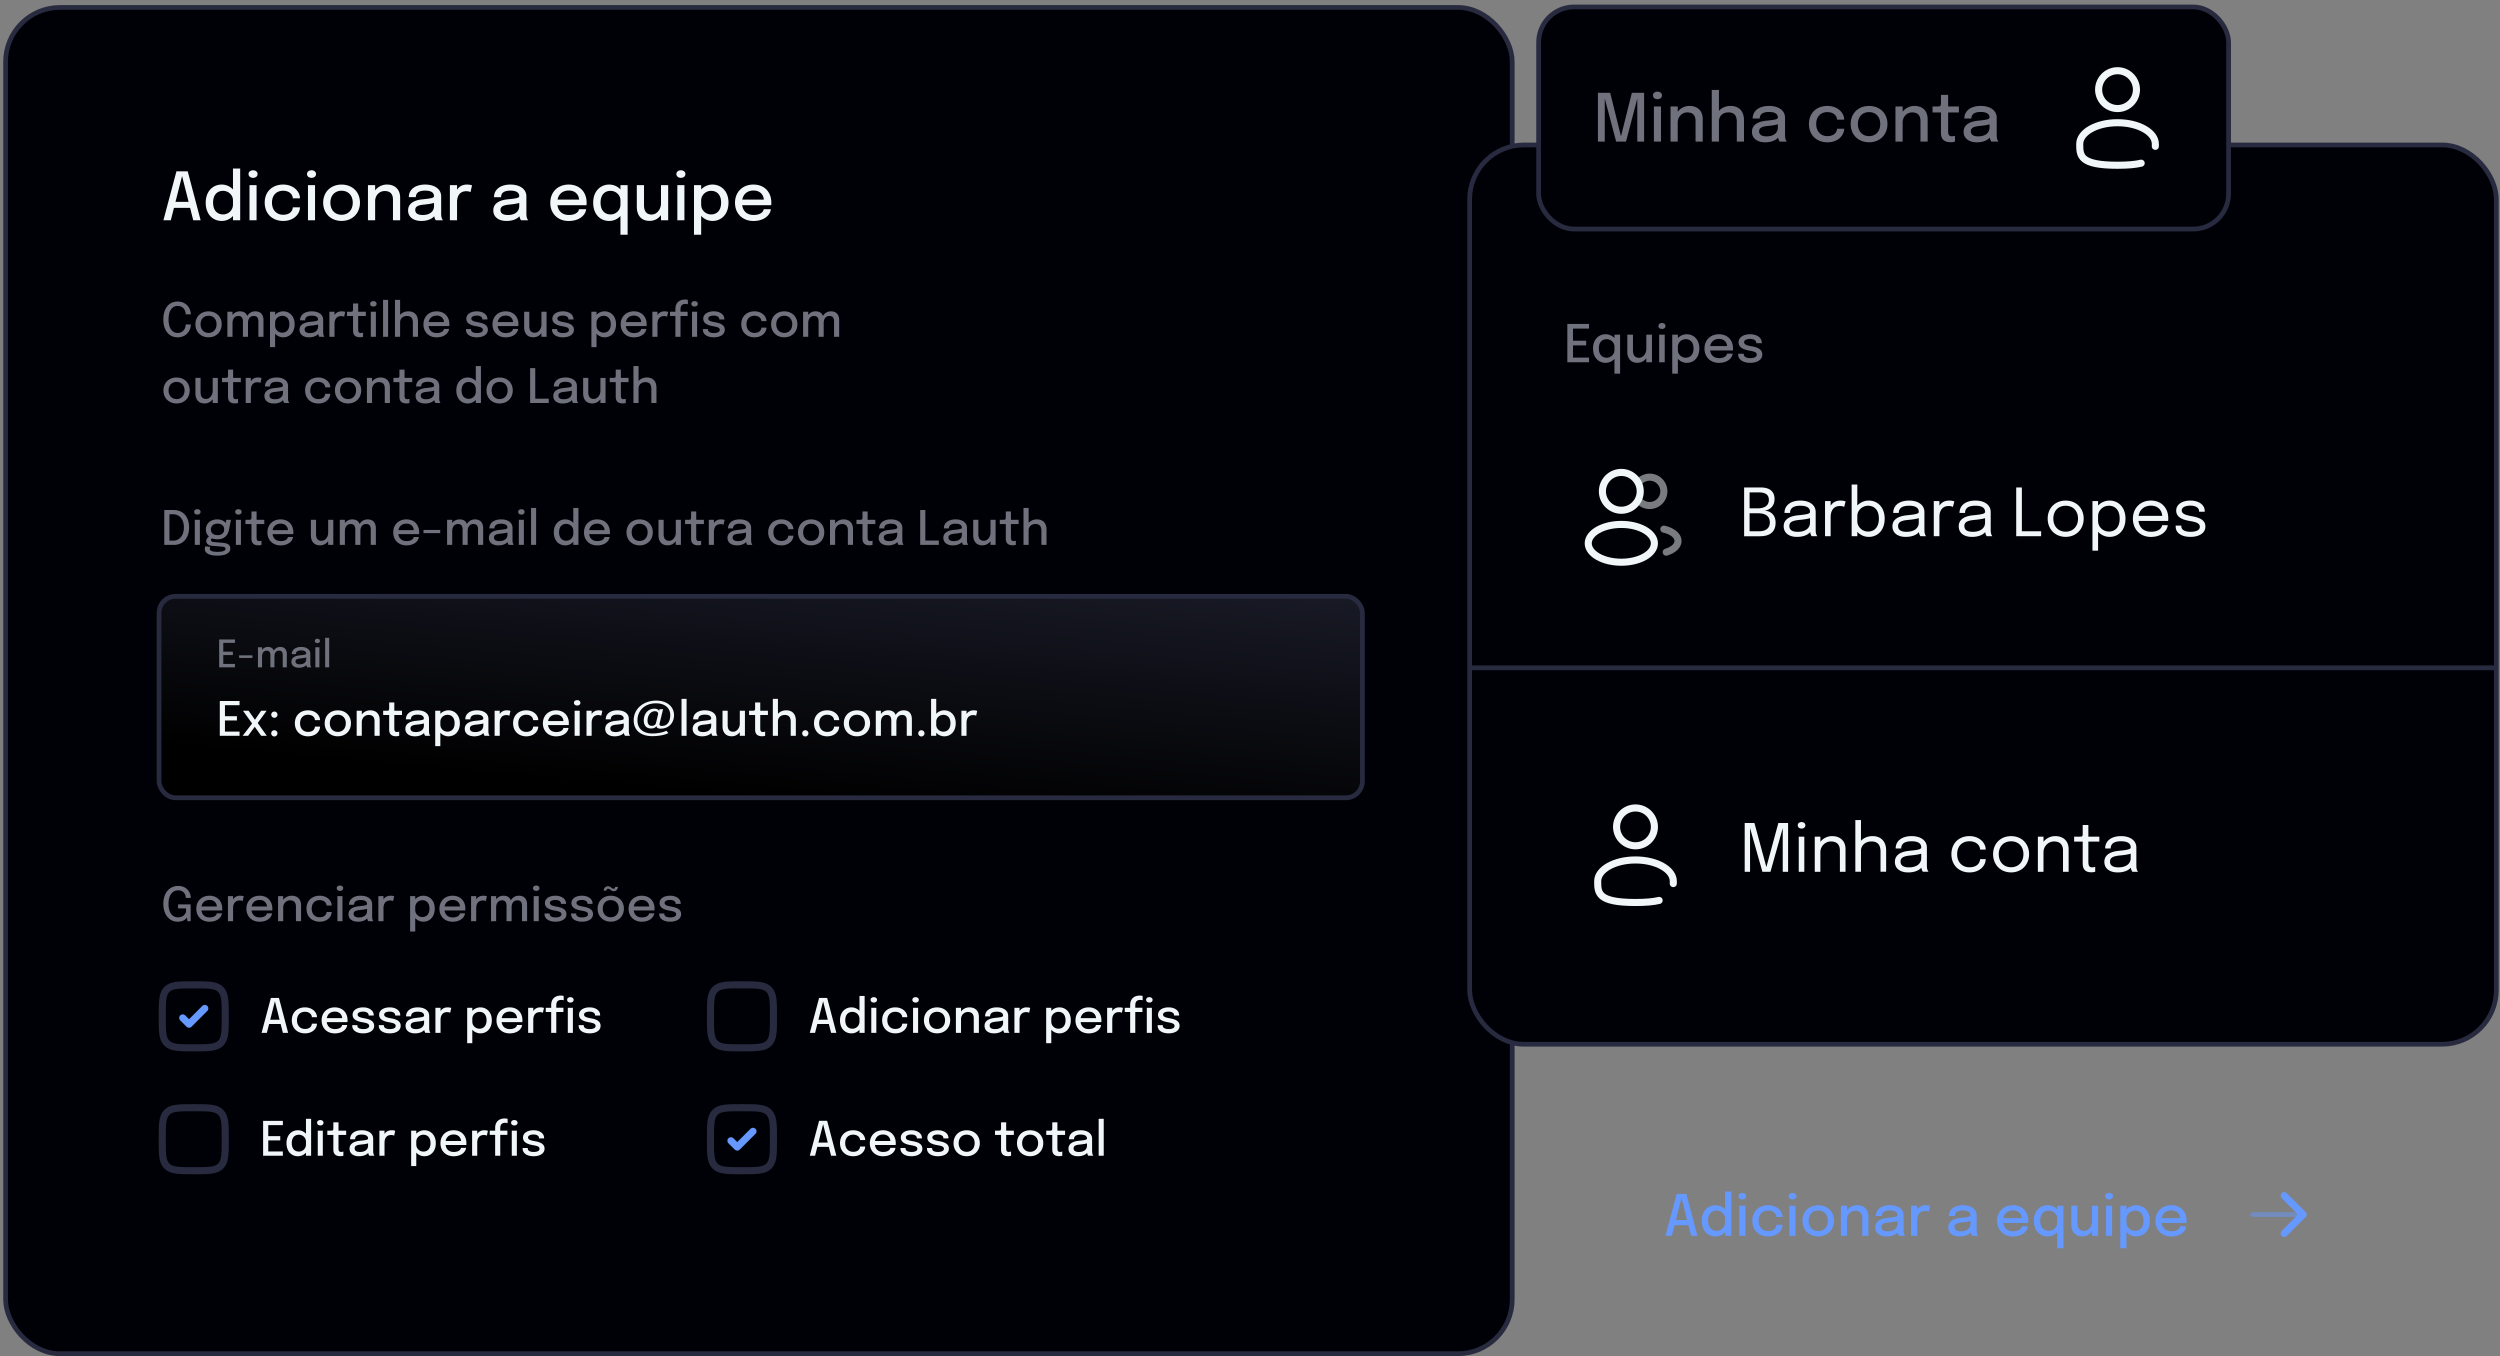 <svg xmlns="http://www.w3.org/2000/svg" fill="none" viewBox="0 0 529 287"><rect x="0" y="0" width="529" height="287" fill="#808080" stroke="none"/><rect width="318.808" height="284.875" x="1.183" y="1.574" fill="#000107" stroke="#282B3F" rx="11.5"/><rect width="254.633" height="42.634" x="33.654" y="126.179" fill="url(#a)" stroke="#282B3F" rx="3.5"/><path fill="#F1F6F9" d="m34.577 46.606 2.758-10.346h2.387l2.73 10.346H40.89l-.665-2.625H36.81l-.665 2.625h-1.568zm2.555-3.885h2.779l-1.386-5.474-1.393 5.474zm9.779 4.032c-1.841 0-3.381-1.358-3.381-3.878 0-2.457 1.575-3.822 3.38-3.822.918 0 1.779.378 2.388 1.029v-4.417h1.526v10.941h-1.526v-.91a3.172 3.172 0 0 1-2.387 1.057zm.3-1.379c1.12 0 2.087-.882 2.087-2.079v-.903c0-1.155-1.008-2.009-2.086-2.009-1.204 0-2.121.784-2.121 2.492 0 1.694.924 2.499 2.12 2.499zm6.338-7.742c-.518 0-.959-.301-.959-.805 0-.497.441-.798.96-.798.51 0 .951.301.951.798 0 .511-.44.805-.952.805zm-.756 8.974v-7.434h1.498v7.434h-1.498zm7.125.147c-2.247 0-3.906-1.498-3.906-3.878 0-2.366 1.66-3.822 3.906-3.822 2.247 0 3.55 1.526 3.55 2.863v.049h-1.506c0-.049-.014-.112-.02-.168-.12-.819-.876-1.435-2.038-1.435-1.28 0-2.352.833-2.352 2.513 0 1.673 1.064 2.569 2.352 2.569 1.38 0 1.995-.728 2.058-1.568h1.505c0 1.365-1.239 2.877-3.549 2.877zm6.004-9.121c-.518 0-.959-.301-.959-.805 0-.497.441-.798.96-.798.51 0 .951.301.951.798 0 .511-.44.805-.952.805zm-.756 8.974v-7.434h1.498v7.434h-1.498zm7.111.14c-2.296 0-3.892-1.617-3.892-3.864 0-2.24 1.596-3.822 3.892-3.822s3.892 1.582 3.892 3.822c0 2.247-1.596 3.864-3.892 3.864zm0-1.302c1.4 0 2.366-1.015 2.366-2.562 0-1.54-.966-2.52-2.366-2.52-1.4 0-2.366.98-2.366 2.52 0 1.547.966 2.562 2.366 2.562zm5.583 1.162v-7.434h1.52v1.106a3.127 3.127 0 0 1 2.491-1.225c1.757 0 2.8 1.078 2.8 2.8v4.753h-1.519v-4.333c0-1.085-.462-1.848-1.75-1.848-1.134 0-2.023.924-2.023 2.128v4.053H77.86zm11.299.147c-1.68 0-2.807-.826-2.807-2.226 0-1.491 1.295-2.177 3.073-2.352 1.757-.175 2.408-.287 2.408-.672v-.014c0-.756-.665-1.155-1.862-1.155-1.26 0-1.974.427-1.974 1.386h-1.491c0-1.701 1.449-2.667 3.472-2.667 1.862 0 3.374.854 3.374 2.52v3.549c0 .343.02.679.098.931.084.294.217.483.294.553h-1.512c-.056-.056-.182-.259-.266-.497a2.333 2.333 0 0 1-.084-.35c-.532.609-1.505.994-2.723.994zm.315-1.26c1.302 0 2.366-.616 2.366-1.904v-.644c-.581.168-1.33.266-2.072.343-1.26.119-1.897.378-1.897 1.127 0 .714.518 1.078 1.603 1.078zm5.722 1.113v-7.434h1.52v.987c.398-.651 1.084-1.106 2.1-1.106.594 0 .98.126 1.063.182l-.322 1.428c-.09-.063-.378-.203-.875-.203-1.533 0-1.967 1.218-1.967 2.268v3.878h-1.519zm11.996.147c-1.68 0-2.807-.826-2.807-2.226 0-1.491 1.295-2.177 3.073-2.352 1.757-.175 2.408-.287 2.408-.672v-.014c0-.756-.665-1.155-1.862-1.155-1.26 0-1.974.427-1.974 1.386h-1.491c0-1.701 1.449-2.667 3.472-2.667 1.862 0 3.374.854 3.374 2.52v3.549c0 .343.021.679.098.931.084.294.217.483.294.553h-1.512c-.056-.056-.182-.259-.266-.497a2.333 2.333 0 0 1-.084-.35c-.532.609-1.505.994-2.723.994zm.315-1.26c1.302 0 2.366-.616 2.366-1.904v-.644c-.581.168-1.33.266-2.072.343-1.26.119-1.897.378-1.897 1.127 0 .714.518 1.078 1.603 1.078zm16.516-1.225c-.105 1.211-1.379 2.492-3.689 2.492s-3.892-1.582-3.892-3.85c0-2.289 1.61-3.857 3.899-3.857 2.324 0 3.787 1.589 3.787 3.822 0 .175-.014.455-.028.546h-6.139c.189 1.295 1.05 2.065 2.422 2.065 1.442 0 2.065-.651 2.128-1.218h1.512zm-3.668-3.955c-1.26 0-2.149.721-2.373 1.925h4.557c-.077-1.043-.805-1.925-2.184-1.925zm8.546 6.44c-1.841 0-3.381-1.358-3.381-3.878 0-2.457 1.575-3.822 3.381-3.822.917 0 1.778.378 2.387 1.029v-.91h1.519v10.493h-1.519v-3.969a3.172 3.172 0 0 1-2.387 1.057zm.301-1.379c1.12 0 2.086-.882 2.086-2.079v-.903c0-1.155-1.008-2.009-2.086-2.009-1.204 0-2.121.784-2.121 2.492 0 1.694.924 2.499 2.121 2.499zm8.256 1.365c-2.121 0-2.709-1.624-2.709-2.954v-4.613h1.526V43.4c0 1.071.35 1.995 1.624 1.995 1.19 0 1.967-1.246 1.967-2.338v-3.885h1.519v7.434h-1.519v-1.099a2.903 2.903 0 0 1-2.408 1.232zm6.626-9.107c-.518 0-.959-.301-.959-.805 0-.497.441-.798.959-.798.511 0 .952.301.952.798 0 .511-.441.805-.952.805zm-.756 8.974v-7.434h1.498v7.434h-1.498zm3.52 3.059V39.172h1.519v.917a3.286 3.286 0 0 1 2.394-1.036c1.806 0 3.388 1.365 3.388 3.822 0 2.52-1.547 3.878-3.388 3.878a3.24 3.24 0 0 1-2.394-1.071v3.983h-1.519zm1.526-6.314c0 1.155 1.001 2.023 2.093 2.023 1.19 0 2.121-.805 2.121-2.499 0-1.708-.924-2.492-2.121-2.492-1.085 0-2.093.854-2.093 2.009h-.007v.889h.007v.07zm14.737.917c-.105 1.211-1.379 2.492-3.689 2.492s-3.892-1.582-3.892-3.85c0-2.289 1.61-3.857 3.899-3.857 2.324 0 3.787 1.589 3.787 3.822 0 .175-.014.455-.028.546h-6.139c.189 1.295 1.05 2.065 2.422 2.065 1.442 0 2.065-.651 2.128-1.218h1.512zm-3.668-3.955c-1.26 0-2.149.721-2.373 1.925h4.557c-.077-1.043-.805-1.925-2.184-1.925z"/><path fill="#6F717C" d="M40.382 68.663c0 1.22-.9 2.715-2.79 2.715-1.93 0-3.03-1.575-3.03-3.79 0-2.22 1.1-3.785 3.03-3.785 1.605 0 2.5 1.09 2.725 2.155.04.185.065.37.065.55h-1.09c0-.1-.01-.205-.025-.305-.115-.8-.7-1.47-1.675-1.47-1.145 0-1.925.96-1.925 2.855s.78 2.865 1.925 2.865c1.095 0 1.7-.89 1.7-1.79h1.09zm3.748 2.71c-1.64 0-2.78-1.155-2.78-2.76 0-1.6 1.14-2.73 2.78-2.73s2.78 1.13 2.78 2.73c0 1.605-1.14 2.76-2.78 2.76zm0-.93c1 0 1.69-.725 1.69-1.83 0-1.1-.69-1.8-1.69-1.8s-1.69.7-1.69 1.8c0 1.105.69 1.83 1.69 1.83zm3.987.83v-5.31h1.085v.69c.35-.475.885-.775 1.555-.775.85 0 1.34.385 1.565.985.33-.59.92-.985 1.69-.985 1.195 0 1.74.775 1.74 1.89v3.505h-1.08v-3.17c0-.54-.055-1.245-.985-1.245-.92 0-1.21.8-1.21 1.475v2.94h-1.075v-3.155c0-.525-.065-1.26-.97-1.26s-1.23.795-1.23 1.535v2.88h-1.085zm9.014 2.185v-7.495h1.085v.655a2.347 2.347 0 0 1 1.71-.74c1.29 0 2.42.975 2.42 2.73 0 1.8-1.105 2.77-2.42 2.77a2.315 2.315 0 0 1-1.71-.765v2.845H57.13zm1.09-4.51c0 .825.715 1.445 1.495 1.445.85 0 1.515-.575 1.515-1.785 0-1.22-.66-1.78-1.515-1.78-.775 0-1.495.61-1.495 1.435h-.005v.635h.005v.05zm7.166 2.43c-1.2 0-2.005-.59-2.005-1.59 0-1.065.925-1.555 2.195-1.68 1.255-.125 1.72-.205 1.72-.48v-.01c0-.54-.475-.825-1.33-.825-.9 0-1.41.305-1.41.99h-1.065c0-1.215 1.035-1.905 2.48-1.905 1.33 0 2.41.61 2.41 1.8v2.535c0 .245.015.485.07.665.06.21.155.345.21.395h-1.08a1.18 1.18 0 0 1-.19-.355 1.666 1.666 0 0 1-.06-.25c-.38.435-1.075.71-1.945.71zm.225-.9c.93 0 1.69-.44 1.69-1.36v-.46c-.415.12-.95.19-1.48.245-.9.085-1.355.27-1.355.805 0 .51.37.77 1.145.77zm4.087.795v-5.31h1.085v.705c.285-.465.775-.79 1.5-.79.425 0 .7.09.76.13l-.23 1.02c-.065-.045-.27-.145-.625-.145-1.095 0-1.405.87-1.405 1.62v2.77H69.7zm6.489.09c-.705 0-1.485-.215-1.485-1.4v-3.1h-1.275v-.9h.67c.575 0 .605-.035.605-.73v-1.025h1.085v1.755h1.625v.9h-1.625v2.74c0 .535.075.86.545.86.2 0 .395-.04.49-.08v.885c-.125.045-.35.095-.635.095zm2.816-6.5c-.37 0-.685-.215-.685-.575 0-.355.315-.57.685-.57.365 0 .68.215.68.57 0 .365-.315.575-.68.575zm-.54 6.41v-5.31h1.07v5.31h-1.07zm3.66-7.815v7.815h-1.07v-7.815h1.07zm1.452 7.815v-7.815h1.085v3.165c.405-.46 1.025-.745 1.76-.745 1.28 0 2.025.805 2.025 2.165v3.23h-1.085v-2.96c0-.95-.365-1.455-1.25-1.455-.89 0-1.45.565-1.45 1.35v3.065h-1.085zm11.44-1.67c-.075.865-.985 1.78-2.635 1.78s-2.78-1.13-2.78-2.75c0-1.635 1.15-2.755 2.785-2.755 1.66 0 2.705 1.135 2.705 2.73 0 .125-.01.325-.02.39h-4.385c.135.925.75 1.475 1.73 1.475 1.03 0 1.475-.465 1.52-.87h1.08zm-2.62-2.825c-.9 0-1.535.515-1.695 1.375h3.255c-.055-.745-.575-1.375-1.56-1.375zm8.505 4.6c-1.27 0-2.305-.56-2.305-1.61v-.135h1.08v.1c0 .485.475.74 1.255.74.68 0 1.24-.205 1.24-.655 0-.48-.47-.63-1.44-.795-1.05-.18-2.06-.555-2.06-1.585 0-1.005.995-1.56 2.235-1.56 1.185 0 2.23.59 2.23 1.635v.09h-1.075v-.07c0-.52-.565-.755-1.15-.755-.545 0-1.175.155-1.175.625 0 .475.56.635 1.415.785 1.035.18 2.08.515 2.08 1.585 0 1.1-1.105 1.605-2.33 1.605zm8.725-1.775c-.075.865-.985 1.78-2.635 1.78s-2.78-1.13-2.78-2.75c0-1.635 1.15-2.755 2.785-2.755 1.66 0 2.705 1.135 2.705 2.73 0 .125-.01.325-.02.39h-4.385c.135.925.75 1.475 1.73 1.475 1.03 0 1.475-.465 1.52-.87h1.08zm-2.62-2.825c-.9 0-1.535.515-1.695 1.375h3.255c-.055-.745-.575-1.375-1.56-1.375zm5.839 4.59c-1.515 0-1.935-1.16-1.935-2.11v-3.295H112v3.02c0 .765.25 1.425 1.16 1.425.85 0 1.405-.89 1.405-1.67v-2.775h1.085v5.31h-1.085v-.785c-.38.525-.97.88-1.72.88zm6.268.01c-1.27 0-2.305-.56-2.305-1.61v-.135h1.08v.1c0 .485.475.74 1.255.74.68 0 1.24-.205 1.24-.655 0-.48-.47-.63-1.44-.795-1.05-.18-2.06-.555-2.06-1.585 0-1.005.995-1.56 2.235-1.56 1.185 0 2.23.59 2.23 1.635v.09h-1.075v-.07c0-.52-.565-.755-1.15-.755-.545 0-1.175.155-1.175.625 0 .475.56.635 1.415.785 1.035.18 2.08.515 2.08 1.585 0 1.1-1.105 1.605-2.33 1.605zm6.026 2.08v-7.495h1.085v.655a2.347 2.347 0 0 1 1.71-.74c1.29 0 2.42.975 2.42 2.73 0 1.8-1.105 2.77-2.42 2.77a2.315 2.315 0 0 1-1.71-.765v2.845h-1.085zm1.09-4.51c0 .825.715 1.445 1.495 1.445.85 0 1.515-.575 1.515-1.785 0-1.22-.66-1.78-1.515-1.78-.775 0-1.495.61-1.495 1.435h-.005v.635h.005v.05zm10.526.655c-.075.865-.985 1.78-2.635 1.78s-2.78-1.13-2.78-2.75c0-1.635 1.15-2.755 2.785-2.755 1.66 0 2.705 1.135 2.705 2.73 0 .125-.01.325-.02.39h-4.385c.135.925.75 1.475 1.73 1.475 1.03 0 1.475-.465 1.52-.87h1.08zm-2.62-2.825c-.9 0-1.535.515-1.695 1.375h3.255c-.055-.745-.575-1.375-1.56-1.375zm3.904 4.495v-5.31h1.085v.705c.285-.465.775-.79 1.5-.79.425 0 .7.09.76.13l-.23 1.02c-.065-.045-.27-.145-.625-.145-1.095 0-1.405.87-1.405 1.62v2.77h-1.085zm4.874 0v-4.41h-1.145v-.9h1.145v-.58c0-1.375.915-2 2.015-2 .36 0 .555.06.625.09v.905c-.08-.025-.29-.07-.515-.07-.865 0-1.045.555-1.045 1.205v.45h1.51v.9h-1.51v4.41h-1.08zm4.06-6.41c-.37 0-.685-.215-.685-.575 0-.355.315-.57.685-.57.365 0 .685.215.685.57 0 .365-.32.575-.685.575zm-.54 6.41v-5.31h1.075v5.31h-1.075zm4.604.105c-1.27 0-2.305-.56-2.305-1.61v-.135h1.08v.1c0 .485.475.74 1.255.74.68 0 1.24-.205 1.24-.655 0-.48-.47-.63-1.44-.795-1.05-.18-2.06-.555-2.06-1.585 0-1.005.995-1.56 2.235-1.56 1.185 0 2.23.59 2.23 1.635v.09h-1.075v-.07c0-.52-.565-.755-1.15-.755-.545 0-1.175.155-1.175.625 0 .475.56.635 1.415.785 1.035.18 2.08.515 2.08 1.585 0 1.1-1.105 1.605-2.33 1.605zm8.61 0c-1.605 0-2.79-1.07-2.79-2.77 0-1.69 1.185-2.73 2.79-2.73s2.535 1.09 2.535 2.045v.035h-1.075c0-.035-.01-.08-.015-.12-.085-.585-.625-1.025-1.455-1.025-.915 0-1.68.595-1.68 1.795 0 1.195.76 1.835 1.68 1.835.985 0 1.425-.52 1.47-1.12h1.075c0 .975-.885 2.055-2.535 2.055zm6.299-.005c-1.64 0-2.78-1.155-2.78-2.76 0-1.6 1.14-2.73 2.78-2.73s2.78 1.13 2.78 2.73c0 1.605-1.14 2.76-2.78 2.76zm0-.93c1 0 1.69-.725 1.69-1.83 0-1.1-.69-1.8-1.69-1.8s-1.69.7-1.69 1.8c0 1.105.69 1.83 1.69 1.83zm3.988.83v-5.31h1.085v.69c.35-.475.885-.775 1.555-.775.85 0 1.34.385 1.565.985.33-.59.92-.985 1.69-.985 1.195 0 1.74.775 1.74 1.89v3.505h-1.08v-3.17c0-.54-.055-1.245-.985-1.245-.92 0-1.21.8-1.21 1.475v2.94h-1.075v-3.155c0-.525-.065-1.26-.97-1.26s-1.23.795-1.23 1.535v2.88h-1.085zm-132.572 14.1c-1.64 0-2.78-1.155-2.78-2.76 0-1.6 1.14-2.73 2.78-2.73s2.78 1.13 2.78 2.73c0 1.605-1.14 2.76-2.78 2.76zm0-.93c1 0 1.69-.725 1.69-1.83 0-1.1-.69-1.8-1.69-1.8s-1.69.7-1.69 1.8c0 1.105.69 1.83 1.69 1.83zm5.923.925c-1.515 0-1.935-1.16-1.935-2.11v-3.295h1.09v3.02c0 .765.25 1.425 1.16 1.425.85 0 1.405-.89 1.405-1.67v-2.775h1.085v5.31h-1.085v-.785c-.38.525-.97.88-1.72.88zm6.448-.005c-.705 0-1.485-.215-1.485-1.4v-3.1h-1.275v-.9h.67c.575 0 .605-.035.605-.73v-1.025h1.085v1.755h1.625v.9h-1.625v2.74c0 .535.075.86.545.86.2 0 .395-.04.49-.08v.885c-.125.045-.35.095-.635.095zm2.261-.09v-5.31h1.085v.705c.285-.465.775-.79 1.5-.79.425 0 .7.09.76.13l-.23 1.02c-.065-.045-.27-.145-.625-.145-1.095 0-1.405.87-1.405 1.62v2.77h-1.085zm5.961.105c-1.2 0-2.005-.59-2.005-1.59 0-1.065.925-1.555 2.195-1.68 1.255-.125 1.72-.205 1.72-.48v-.01c0-.54-.475-.825-1.33-.825-.9 0-1.41.305-1.41.99H56.06c0-1.215 1.035-1.905 2.48-1.905 1.33 0 2.41.61 2.41 1.8v2.535c0 .245.015.485.07.665.06.21.155.345.21.395h-1.08a1.18 1.18 0 0 1-.19-.355 1.666 1.666 0 0 1-.06-.25c-.38.435-1.075.71-1.945.71zm.225-.9c.93 0 1.69-.44 1.69-1.36v-.46c-.415.12-.95.19-1.48.245-.9.085-1.355.27-1.355.805 0 .51.37.77 1.145.77zm9.172.9c-1.605 0-2.79-1.07-2.79-2.77 0-1.69 1.185-2.73 2.79-2.73s2.535 1.09 2.535 2.045v.035h-1.075c0-.035-.01-.08-.015-.12-.085-.585-.625-1.025-1.455-1.025-.915 0-1.68.595-1.68 1.795 0 1.195.76 1.835 1.68 1.835.985 0 1.425-.52 1.47-1.12h1.075c0 .975-.885 2.055-2.535 2.055zm6.299-.005c-1.64 0-2.78-1.155-2.78-2.76 0-1.6 1.14-2.73 2.78-2.73s2.78 1.13 2.78 2.73c0 1.605-1.14 2.76-2.78 2.76zm0-.93c1 0 1.69-.725 1.69-1.83 0-1.1-.69-1.8-1.69-1.8s-1.69.7-1.69 1.8c0 1.105.69 1.83 1.69 1.83zm3.988.83v-5.31h1.085v.79a2.234 2.234 0 0 1 1.78-.875c1.255 0 2 .77 2 2v3.395h-1.085v-3.095c0-.775-.33-1.32-1.25-1.32-.81 0-1.445.66-1.445 1.52v2.895h-1.085zm8.364.09c-.706 0-1.486-.215-1.486-1.4v-3.1h-1.274v-.9h.67c.575 0 .605-.035.605-.73v-1.025h1.085v1.755h1.625v.9h-1.625v2.74c0 .535.075.86.544.86.2 0 .395-.04.49-.08v.885c-.124.045-.35.095-.635.095zm3.945.015c-1.2 0-2.005-.59-2.005-1.59 0-1.065.925-1.555 2.195-1.68 1.254-.125 1.72-.205 1.72-.48v-.01c0-.54-.476-.825-1.33-.825-.9 0-1.41.305-1.41.99h-1.066c0-1.215 1.035-1.905 2.48-1.905 1.33 0 2.41.61 2.41 1.8v2.535c0 .245.016.485.07.665.06.21.156.345.21.395h-1.08a1.18 1.18 0 0 1-.19-.355 1.666 1.666 0 0 1-.06-.25c-.38.435-1.075.71-1.944.71zm.225-.9c.93 0 1.69-.44 1.69-1.36v-.46c-.415.12-.95.19-1.48.245-.9.085-1.355.27-1.355.805 0 .51.37.77 1.144.77zm8.797.9c-1.315 0-2.415-.97-2.415-2.77 0-1.755 1.125-2.73 2.415-2.73.655 0 1.27.27 1.705.735v-3.155h1.09v7.815h-1.09v-.65c-.42.47-1.025.755-1.705.755zm.215-.985c.8 0 1.49-.63 1.49-1.485v-.645c0-.825-.72-1.435-1.49-1.435-.86 0-1.515.56-1.515 1.78 0 1.21.66 1.785 1.515 1.785zm6.536.98c-1.64 0-2.78-1.155-2.78-2.76 0-1.6 1.14-2.73 2.78-2.73s2.78 1.13 2.78 2.73c0 1.605-1.14 2.76-2.78 2.76zm0-.93c1 0 1.69-.725 1.69-1.83 0-1.1-.69-1.8-1.69-1.8s-1.69.7-1.69 1.8c0 1.105.69 1.83 1.69 1.83zm6.453.83v-7.375h1.085v6.455h2.855v.92h-3.94zm6.904.105c-1.2 0-2.005-.59-2.005-1.59 0-1.065.925-1.555 2.195-1.68 1.255-.125 1.72-.205 1.72-.48v-.01c0-.54-.475-.825-1.33-.825-.9 0-1.41.305-1.41.99h-1.065c0-1.215 1.035-1.905 2.48-1.905 1.33 0 2.41.61 2.41 1.8v2.535c0 .245.015.485.07.665.06.21.155.345.21.395h-1.08a1.18 1.18 0 0 1-.19-.355 1.666 1.666 0 0 1-.06-.25c-.38.435-1.075.71-1.945.71zm.225-.9c.93 0 1.69-.44 1.69-1.36v-.46c-.415.12-.95.19-1.48.245-.9.085-1.355.27-1.355.805 0 .51.37.77 1.145.77zm6.023.89c-1.515 0-1.935-1.16-1.935-2.11v-3.295h1.09v3.02c0 .765.25 1.425 1.16 1.425.85 0 1.405-.89 1.405-1.67v-2.775h1.085v5.31h-1.085v-.785c-.38.525-.97.88-1.72.88zm6.448-.005c-.705 0-1.485-.215-1.485-1.4v-3.1h-1.275v-.9h.67c.575 0 .605-.035.605-.73v-1.025h1.085v1.755h1.625v.9h-1.625v2.74c0 .535.075.86.545.86.2 0 .395-.04.49-.08v.885c-.125.045-.35.095-.635.095zm2.261-.09v-7.815h1.085v3.165c.405-.46 1.025-.745 1.76-.745 1.28 0 2.025.805 2.025 2.165v3.23h-1.085v-2.96c0-.95-.365-1.455-1.25-1.455-.89 0-1.45.565-1.45 1.35v3.065h-1.085zm-99.273 30.024v-7.375h2.025c1.95 0 3.23 1.435 3.23 3.68s-1.28 3.695-3.23 3.695h-2.025zm1.895-6.475h-.805v5.575h.805c1.305 0 2.255-1.07 2.255-2.795 0-1.725-.95-2.78-2.255-2.78zm5.101.065c-.37 0-.685-.215-.685-.575 0-.355.315-.57.685-.57.365 0 .68.215.68.57 0 .365-.315.575-.68.575zm-.54 6.41v-5.31h1.07v5.31h-1.07zm6-.425c.894.08 1.514.385 1.514 1.195 0 .91-.93 1.505-2.74 1.505-1.73 0-2.654-.54-2.654-1.395 0-.255.07-.46.154-.595l1.01.15a.656.656 0 0 0-.105.385c0 .475.616.655 1.64.655 1.126 0 1.68-.245 1.68-.64 0-.39-.39-.435-.87-.475l-2.014-.165c-.7-.06-1.19-.45-1.19-.995 0-.42.32-.8.58-.96-.43-.365-.666-.89-.666-1.5 0-1.235 1-2.135 2.4-2.135.835 0 1.5.345 1.835.785l.09-.7h.986l-.406 2.075c-.225 1.165-.95 2.055-2.43 2.055-.444 0-.84-.07-1.174-.2-.115.09-.215.22-.215.365 0 .23.145.38.7.425l1.874.165zm-1.19-1.64c.87 0 1.404-.435 1.404-1.215 0-.755-.54-1.22-1.4-1.22-.824 0-1.41.48-1.41 1.235 0 .76.54 1.2 1.406 1.2zm4.422-4.345c-.37 0-.685-.215-.685-.575 0-.355.315-.57.685-.57.365 0 .68.215.68.57 0 .365-.315.575-.68.575zm-.54 6.41v-5.31h1.07v5.31h-1.07zm4.784.09c-.705 0-1.485-.215-1.485-1.4v-3.1h-1.275v-.9h.67c.575 0 .605-.035.605-.73v-1.025h1.085v1.755h1.625v.9h-1.625v2.74c0 .535.075.86.545.86.2 0 .395-.04.49-.08v.885c-.125.045-.35.095-.635.095zm7.305-1.76c-.075.865-.985 1.78-2.635 1.78s-2.78-1.13-2.78-2.75c0-1.635 1.15-2.755 2.785-2.755 1.66 0 2.705 1.135 2.705 2.73 0 .125-.01.325-.02.39h-4.385c.135.925.75 1.475 1.73 1.475 1.03 0 1.475-.465 1.52-.87h1.08zm-2.62-2.825c-.9 0-1.535.515-1.695 1.375h3.255c-.055-.745-.575-1.375-1.56-1.375zm8.34 4.59c-1.516 0-1.936-1.16-1.936-2.11v-3.295h1.09v3.02c0 .765.25 1.425 1.16 1.425.85 0 1.405-.89 1.405-1.67v-2.775h1.085v5.31h-1.085v-.785c-.38.525-.97.88-1.72.88zm4.178-.095v-5.31h1.084v.69c.35-.475.886-.775 1.556-.775.85 0 1.34.385 1.564.985.33-.59.92-.985 1.69-.985 1.196 0 1.74.775 1.74 1.89v3.505h-1.08v-3.17c0-.54-.054-1.245-.984-1.245-.92 0-1.21.8-1.21 1.475v2.94H75.18v-3.155c0-.525-.064-1.26-.97-1.26-.904 0-1.23.795-1.23 1.535v2.88h-1.084zm16.723-1.67c-.075.865-.985 1.78-2.635 1.78s-2.78-1.13-2.78-2.75c0-1.635 1.15-2.755 2.785-2.755 1.66 0 2.705 1.135 2.705 2.73 0 .125-.01.325-.02.39H84.29c.135.925.75 1.475 1.73 1.475 1.03 0 1.475-.465 1.52-.87h1.08zM86 110.802c-.9 0-1.535.515-1.695 1.375h3.255c-.055-.745-.575-1.375-1.56-1.375zm3.614 2.005v-.68h3.535v.68h-3.535zm4.988 2.49v-5.31h1.085v.69c.35-.475.885-.775 1.555-.775.85 0 1.34.385 1.565.985.33-.59.92-.985 1.69-.985 1.195 0 1.74.775 1.74 1.89v3.505h-1.08v-3.17c0-.54-.055-1.245-.985-1.245-.92 0-1.21.8-1.21 1.475v2.94h-1.075v-3.155c0-.525-.065-1.26-.97-1.26s-1.23.795-1.23 1.535v2.88h-1.085zm10.853.105c-1.2 0-2.005-.59-2.005-1.59 0-1.065.925-1.555 2.195-1.68 1.255-.125 1.72-.205 1.72-.48v-.01c0-.54-.475-.825-1.33-.825-.9 0-1.41.305-1.41.99h-1.065c0-1.215 1.035-1.905 2.48-1.905 1.33 0 2.41.61 2.41 1.8v2.535c0 .245.015.485.07.665.06.21.155.345.21.395h-1.08a1.18 1.18 0 0 1-.19-.355 1.666 1.666 0 0 1-.06-.25c-.38.435-1.075.71-1.945.71zm.225-.9c.93 0 1.69-.44 1.69-1.36v-.46c-.415.12-.95.19-1.48.245-.9.085-1.355.27-1.355.805 0 .51.37.77 1.145.77zm4.643-5.615c-.37 0-.685-.215-.685-.575 0-.355.315-.57.685-.57.365 0 .68.215.68.57 0 .365-.315.575-.68.575zm-.54 6.41v-5.31h1.07v5.31h-1.07zm3.659-7.815v7.815h-1.07v-7.815h1.07zm6.162 7.92c-1.315 0-2.415-.97-2.415-2.77 0-1.755 1.125-2.73 2.415-2.73.655 0 1.27.27 1.705.735v-3.155h1.09v7.815h-1.09v-.65c-.42.47-1.025.755-1.705.755zm.215-.985c.8 0 1.49-.63 1.49-1.485v-.645c0-.825-.72-1.435-1.49-1.435-.86 0-1.515.56-1.515 1.78 0 1.21.66 1.785 1.515 1.785zm9.172-.79c-.075.865-.985 1.78-2.635 1.78s-2.78-1.13-2.78-2.75c0-1.635 1.15-2.755 2.785-2.755 1.66 0 2.705 1.135 2.705 2.73 0 .125-.01.325-.02.39h-4.385c.135.925.75 1.475 1.73 1.475 1.03 0 1.475-.465 1.52-.87h1.08zm-2.62-2.825c-.9 0-1.535.515-1.695 1.375h3.255c-.055-.745-.575-1.375-1.56-1.375zm8.979 4.595c-1.64 0-2.78-1.155-2.78-2.76 0-1.6 1.14-2.73 2.78-2.73s2.78 1.13 2.78 2.73c0 1.605-1.14 2.76-2.78 2.76zm0-.93c1 0 1.69-.725 1.69-1.83 0-1.1-.69-1.8-1.69-1.8s-1.69.7-1.69 1.8c0 1.105.69 1.83 1.69 1.83zm5.923.925c-1.515 0-1.935-1.16-1.935-2.11v-3.295h1.09v3.02c0 .765.25 1.425 1.16 1.425.85 0 1.405-.89 1.405-1.67v-2.775h1.085v5.31h-1.085v-.785c-.38.525-.97.88-1.72.88zm6.448-.005c-.705 0-1.485-.215-1.485-1.4v-3.1h-1.275v-.9h.67c.575 0 .605-.035.605-.73v-1.025h1.085v1.755h1.625v.9h-1.625v2.74c0 .535.075.86.545.86.2 0 .395-.04.49-.08v.885c-.125.045-.35.095-.635.095zm2.261-.09v-5.31h1.085v.705c.285-.465.775-.79 1.5-.79.425 0 .7.09.76.13l-.23 1.02c-.065-.045-.27-.145-.625-.145-1.095 0-1.405.87-1.405 1.62v2.77h-1.085zm5.962.105c-1.2 0-2.005-.59-2.005-1.59 0-1.065.925-1.555 2.195-1.68 1.255-.125 1.72-.205 1.72-.48v-.01c0-.54-.475-.825-1.33-.825-.9 0-1.41.305-1.41.99h-1.065c0-1.215 1.035-1.905 2.48-1.905 1.33 0 2.41.61 2.41 1.8v2.535c0 .245.015.485.07.665.06.21.155.345.21.395h-1.08a1.18 1.18 0 0 1-.19-.355 1.666 1.666 0 0 1-.06-.25c-.38.435-1.075.71-1.945.71zm.225-.9c.93 0 1.69-.44 1.69-1.36v-.46c-.415.12-.95.19-1.48.245-.9.085-1.355.27-1.355.805 0 .51.37.77 1.145.77zm9.172.9c-1.605 0-2.79-1.07-2.79-2.77 0-1.69 1.185-2.73 2.79-2.73s2.535 1.09 2.535 2.045v.035h-1.075c0-.035-.01-.08-.015-.12-.085-.585-.625-1.025-1.455-1.025-.915 0-1.68.595-1.68 1.795 0 1.195.76 1.835 1.68 1.835.985 0 1.425-.52 1.47-1.12h1.075c0 .975-.885 2.055-2.535 2.055zm6.298-.005c-1.64 0-2.78-1.155-2.78-2.76 0-1.6 1.14-2.73 2.78-2.73s2.78 1.13 2.78 2.73c0 1.605-1.14 2.76-2.78 2.76zm0-.93c1 0 1.69-.725 1.69-1.83 0-1.1-.69-1.8-1.69-1.8s-1.69.7-1.69 1.8c0 1.105.69 1.83 1.69 1.83zm3.988.83v-5.31h1.085v.79a2.234 2.234 0 0 1 1.78-.875c1.255 0 2 .77 2 2v3.395h-1.085v-3.095c0-.775-.33-1.32-1.25-1.32-.81 0-1.445.66-1.445 1.52v2.895h-1.085zm8.364.09c-.705 0-1.485-.215-1.485-1.4v-3.1h-1.275v-.9h.67c.575 0 .605-.035.605-.73v-1.025h1.085v1.755h1.625v.9h-1.625v2.74c0 .535.075.86.545.86.2 0 .395-.04.49-.08v.885c-.125.045-.35.095-.635.095zm3.945.015c-1.2 0-2.005-.59-2.005-1.59 0-1.065.925-1.555 2.195-1.68 1.255-.125 1.72-.205 1.72-.48v-.01c0-.54-.475-.825-1.33-.825-.9 0-1.41.305-1.41.99h-1.065c0-1.215 1.035-1.905 2.48-1.905 1.33 0 2.41.61 2.41 1.8v2.535c0 .245.015.485.07.665.06.21.155.345.21.395h-1.08a1.18 1.18 0 0 1-.19-.355 1.666 1.666 0 0 1-.06-.25c-.38.435-1.075.71-1.945.71zm.225-.9c.93 0 1.69-.44 1.69-1.36v-.46c-.415.12-.95.19-1.48.245-.9.085-1.355.27-1.355.805 0 .51.37.77 1.145.77zm6.552.795v-7.375h1.085v6.455h2.855v.92h-3.94zm6.904.105c-1.2 0-2.005-.59-2.005-1.59 0-1.065.925-1.555 2.195-1.68 1.255-.125 1.72-.205 1.72-.48v-.01c0-.54-.475-.825-1.33-.825-.9 0-1.41.305-1.41.99h-1.065c0-1.215 1.035-1.905 2.48-1.905 1.33 0 2.41.61 2.41 1.8v2.535c0 .245.015.485.07.665.06.21.155.345.21.395h-1.08a1.18 1.18 0 0 1-.19-.355 1.666 1.666 0 0 1-.06-.25c-.38.435-1.075.71-1.945.71zm.225-.9c.93 0 1.69-.44 1.69-1.36v-.46c-.415.12-.95.19-1.48.245-.9.085-1.355.27-1.355.805 0 .51.37.77 1.145.77zm6.023.89c-1.515 0-1.935-1.16-1.935-2.11v-3.295h1.09v3.02c0 .765.25 1.425 1.16 1.425.85 0 1.405-.89 1.405-1.67v-2.775h1.085v5.31h-1.085v-.785c-.38.525-.97.88-1.72.88zm6.448-.005c-.705 0-1.485-.215-1.485-1.4v-3.1h-1.275v-.9h.67c.575 0 .605-.035.605-.73v-1.025h1.085v1.755h1.625v.9h-1.625v2.74c0 .535.075.86.545.86.2 0 .395-.04.49-.08v.885c-.125.045-.35.095-.635.095zm2.261-.09v-7.815h1.085v3.165c.405-.46 1.025-.745 1.76-.745 1.28 0 2.025.805 2.025 2.165v3.23h-1.085v-2.96c0-.95-.365-1.455-1.25-1.455-.89 0-1.45.565-1.45 1.35v3.065h-1.085zM37.597 195.032c-1.685 0-3.035-1.38-3.035-3.78s1.375-3.795 3.145-3.795c1.925 0 2.655 1.5 2.655 2.49v.06h-1.055v-.06c0-.745-.515-1.555-1.6-1.555-1.105 0-2.05.88-2.05 2.86 0 2.015.905 2.855 1.995 2.855s1.6-.665 1.715-1.21v-.675h-1.69v-.85h2.665v3.555h-.695l-.08-.82c-.1.22-.635.925-1.97.925zm9.353-1.775c-.075.865-.985 1.78-2.635 1.78s-2.78-1.13-2.78-2.75c0-1.635 1.15-2.755 2.785-2.755 1.66 0 2.705 1.135 2.705 2.73 0 .125-.01.325-.02.39H42.62c.135.925.75 1.475 1.73 1.475 1.03 0 1.475-.465 1.52-.87h1.08zm-2.62-2.825c-.9 0-1.535.515-1.695 1.375h3.255c-.055-.745-.575-1.375-1.56-1.375zm3.904 4.495v-5.31h1.085v.705c.285-.465.775-.79 1.5-.79.425 0 .7.09.76.13l-.23 1.02c-.065-.045-.27-.145-.625-.145-1.095 0-1.405.87-1.405 1.62v2.77h-1.085zm9.322-1.67c-.075.865-.985 1.78-2.636 1.78-1.65 0-2.78-1.13-2.78-2.75 0-1.635 1.15-2.755 2.785-2.755 1.66 0 2.706 1.135 2.706 2.73 0 .125-.01.325-.02.39h-4.386c.136.925.75 1.475 1.73 1.475 1.03 0 1.476-.465 1.52-.87h1.08zm-2.62-2.825c-.9 0-1.535.515-1.696 1.375h3.255c-.054-.745-.575-1.375-1.56-1.375zm3.904 4.495v-5.31h1.085v.79a2.234 2.234 0 0 1 1.78-.875c1.255 0 2 .77 2 2v3.395H62.62v-3.095c0-.775-.33-1.32-1.25-1.32-.81 0-1.445.66-1.445 1.52v2.895H58.84zm8.805.105c-1.605 0-2.79-1.07-2.79-2.77 0-1.69 1.185-2.73 2.79-2.73s2.535 1.09 2.535 2.045v.035h-1.075c0-.035-.01-.08-.015-.12-.085-.585-.625-1.025-1.455-1.025-.915 0-1.68.595-1.68 1.795 0 1.195.76 1.835 1.68 1.835.985 0 1.425-.52 1.47-1.12h1.075c0 .975-.885 2.055-2.535 2.055zm4.289-6.515c-.37 0-.685-.215-.685-.575 0-.355.315-.57.685-.57.365 0 .68.215.68.57 0 .365-.315.575-.68.575zm-.54 6.41v-5.31h1.07v5.31h-1.07zm4.354.105c-1.2 0-2.005-.59-2.005-1.59 0-1.065.925-1.555 2.195-1.68 1.255-.125 1.72-.205 1.72-.48v-.01c0-.54-.475-.825-1.33-.825-.9 0-1.41.305-1.41.99h-1.065c0-1.215 1.035-1.905 2.48-1.905 1.33 0 2.41.61 2.41 1.8v2.535c0 .245.015.485.07.665.06.21.155.345.21.395h-1.08a1.18 1.18 0 0 1-.19-.355 1.666 1.666 0 0 1-.06-.25c-.38.435-1.075.71-1.945.71zm.225-.9c.93 0 1.69-.44 1.69-1.36v-.46c-.415.12-.95.19-1.48.245-.9.085-1.355.27-1.355.805 0 .51.37.77 1.145.77zm4.088.795v-5.31h1.085v.705c.285-.465.775-.79 1.5-.79.425 0 .7.09.76.13l-.23 1.02c-.065-.045-.27-.145-.625-.145-1.095 0-1.405.87-1.405 1.62v2.77H80.06zm6.718 2.185v-7.495h1.085v.655a2.347 2.347 0 0 1 1.71-.74c1.29 0 2.42.975 2.42 2.73 0 1.8-1.105 2.77-2.42 2.77a2.315 2.315 0 0 1-1.71-.765v2.845H86.78zm1.09-4.51c0 .825.715 1.445 1.495 1.445.85 0 1.515-.575 1.515-1.785 0-1.22-.66-1.78-1.515-1.78-.775 0-1.495.61-1.495 1.435h-.005v.635h.005v.05zm10.526.655c-.075.865-.985 1.78-2.635 1.78s-2.78-1.13-2.78-2.75c0-1.635 1.15-2.755 2.785-2.755 1.66 0 2.705 1.135 2.705 2.73 0 .125-.01.325-.02.39h-4.385c.135.925.75 1.475 1.73 1.475 1.03 0 1.475-.465 1.52-.87h1.08zm-2.62-2.825c-.9 0-1.535.515-1.695 1.375h3.255c-.055-.745-.575-1.375-1.56-1.375zm3.905 4.495v-5.31h1.085v.705c.285-.465.775-.79 1.5-.79.425 0 .7.09.76.13l-.23 1.02c-.065-.045-.27-.145-.625-.145-1.095 0-1.405.87-1.405 1.62v2.77H99.68zm4.218 0v-5.31h1.085v.69c.35-.475.885-.775 1.555-.775.85 0 1.34.385 1.565.985.33-.59.92-.985 1.69-.985 1.195 0 1.74.775 1.74 1.89v3.505h-1.08v-3.17c0-.54-.055-1.245-.985-1.245-.92 0-1.21.8-1.21 1.475v2.94h-1.075v-3.155c0-.525-.065-1.26-.97-1.26s-1.23.795-1.23 1.535v2.88h-1.085zm9.569-6.41c-.37 0-.685-.215-.685-.575 0-.355.315-.57.685-.57.365 0 .68.215.68.57 0 .365-.315.575-.68.575zm-.54 6.41v-5.31h1.07v5.31h-1.07zm4.604.105c-1.27 0-2.305-.56-2.305-1.61v-.135h1.08v.1c0 .485.475.74 1.255.74.68 0 1.24-.205 1.24-.655 0-.48-.47-.63-1.44-.795-1.05-.18-2.06-.555-2.06-1.585 0-1.005.995-1.56 2.235-1.56 1.185 0 2.23.59 2.23 1.635v.09h-1.075v-.07c0-.52-.565-.755-1.15-.755-.545 0-1.175.155-1.175.625 0 .475.56.635 1.415.785 1.035.18 2.08.515 2.08 1.585 0 1.1-1.105 1.605-2.33 1.605zm5.616 0c-1.27 0-2.305-.56-2.305-1.61v-.135h1.08v.1c0 .485.475.74 1.255.74.68 0 1.24-.205 1.24-.655 0-.48-.47-.63-1.44-.795-1.05-.18-2.06-.555-2.06-1.585 0-1.005.995-1.56 2.235-1.56 1.185 0 2.23.59 2.23 1.635v.09h-1.075v-.07c0-.52-.565-.755-1.15-.755-.545 0-1.175.155-1.175.625 0 .475.56.635 1.415.785 1.035.18 2.08.515 2.08 1.585 0 1.1-1.105 1.605-2.33 1.605zm7.605-7.37c-.015.37-.26.915-.875.915-.32 0-.54-.16-.7-.29-.145-.11-.295-.225-.5-.225-.26 0-.34.195-.355.39h-.595c.015-.395.315-.925.925-.925.31 0 .525.155.675.275.16.125.315.245.5.245.25 0 .32-.18.33-.385h.595zm-1.515 7.365c-1.64 0-2.78-1.155-2.78-2.76 0-1.6 1.14-2.73 2.78-2.73s2.78 1.13 2.78 2.73c0 1.605-1.14 2.76-2.78 2.76zm0-.93c1 0 1.69-.725 1.69-1.83 0-1.1-.69-1.8-1.69-1.8s-1.69.7-1.69 1.8c0 1.105.69 1.83 1.69 1.83zm9.188-.84c-.075.865-.985 1.78-2.635 1.78s-2.78-1.13-2.78-2.75c0-1.635 1.15-2.755 2.785-2.755 1.66 0 2.705 1.135 2.705 2.73 0 .125-.01.325-.02.39h-4.385c.135.925.75 1.475 1.73 1.475 1.03 0 1.475-.465 1.52-.87h1.08zm-2.62-2.825c-.9 0-1.535.515-1.695 1.375h3.255c-.055-.745-.575-1.375-1.56-1.375zm5.994 4.6c-1.27 0-2.305-.56-2.305-1.61v-.135h1.08v.1c0 .485.475.74 1.255.74.68 0 1.24-.205 1.24-.655 0-.48-.47-.63-1.44-.795-1.05-.18-2.06-.555-2.06-1.585 0-1.005.995-1.56 2.235-1.56 1.185 0 2.23.59 2.23 1.635v.09h-1.075v-.07c0-.52-.565-.755-1.15-.755-.545 0-1.175.155-1.175.625 0 .475.56.635 1.415.785 1.035.18 2.08.515 2.08 1.585 0 1.1-1.105 1.605-2.33 1.605z"/><g stroke-width="1.5" clip-path="url(#b)"><path fill="#000107" stroke="#282B3F" d="M34.333 215.055c0-3.143 0-4.714.976-5.691.977-.976 2.548-.976 5.69-.976 3.143 0 4.715 0 5.69.976.977.977.977 2.548.977 5.691 0 3.142 0 4.714-.976 5.69s-2.548.976-5.69.976c-3.143 0-4.714 0-5.691-.976-.976-.976-.976-2.548-.976-5.69z"/><path stroke="#6599FF" stroke-linecap="round" stroke-linejoin="round" d="M38.667 215.388 40 216.721l3.334-3.333"/></g><path fill="#F1F6F9" d="m55.35 218.555 1.97-7.39h1.705l1.95 7.39H59.86l-.475-1.875h-2.44l-.475 1.875h-1.12zm1.825-2.775h1.985l-.99-3.91-.995 3.91zm7.36 2.88c-1.605 0-2.79-1.07-2.79-2.77 0-1.69 1.185-2.73 2.79-2.73s2.535 1.09 2.535 2.045v.035h-1.075c0-.035-.01-.08-.015-.12-.085-.585-.625-1.025-1.455-1.025-.915 0-1.68.595-1.68 1.795 0 1.195.76 1.835 1.68 1.835.985 0 1.425-.52 1.47-1.12h1.075c0 .975-.885 2.055-2.535 2.055zm8.934-1.775c-.075.865-.985 1.78-2.635 1.78s-2.78-1.13-2.78-2.75c0-1.635 1.15-2.755 2.785-2.755 1.66 0 2.705 1.135 2.705 2.73 0 .125-.01.325-.02.39h-4.385c.135.925.75 1.475 1.73 1.475 1.03 0 1.475-.465 1.52-.87h1.08zm-2.62-2.825c-.9 0-1.535.515-1.695 1.375h3.255c-.055-.745-.575-1.375-1.56-1.375zm5.994 4.6c-1.27 0-2.305-.56-2.305-1.61v-.135h1.08v.1c0 .485.475.74 1.255.74.68 0 1.24-.205 1.24-.655 0-.48-.47-.63-1.44-.795-1.05-.18-2.06-.555-2.06-1.585 0-1.005.995-1.56 2.235-1.56 1.185 0 2.23.59 2.23 1.635v.09h-1.075v-.07c0-.52-.565-.755-1.15-.755-.545 0-1.175.155-1.175.625 0 .475.56.635 1.415.785 1.035.18 2.08.515 2.08 1.585 0 1.1-1.105 1.605-2.33 1.605zm5.615 0c-1.27 0-2.305-.56-2.305-1.61v-.135h1.08v.1c0 .485.475.74 1.255.74.68 0 1.24-.205 1.24-.655 0-.48-.47-.63-1.44-.795-1.05-.18-2.06-.555-2.06-1.585 0-1.005.995-1.56 2.235-1.56 1.185 0 2.23.59 2.23 1.635v.09h-1.075v-.07c0-.52-.565-.755-1.15-.755-.545 0-1.175.155-1.175.625 0 .475.56.635 1.415.785 1.035.18 2.08.515 2.08 1.585 0 1.1-1.105 1.605-2.33 1.605zm5.365 0c-1.2 0-2.005-.59-2.005-1.59 0-1.065.925-1.555 2.195-1.68 1.255-.125 1.72-.205 1.72-.48v-.01c0-.54-.475-.825-1.33-.825-.9 0-1.41.305-1.41.99h-1.065c0-1.215 1.035-1.905 2.48-1.905 1.33 0 2.41.61 2.41 1.8v2.535c0 .245.015.485.07.665.06.21.155.345.21.395h-1.08a1.18 1.18 0 0 1-.19-.355 1.666 1.666 0 0 1-.06-.25c-.38.435-1.075.71-1.945.71zm.225-.9c.93 0 1.69-.44 1.69-1.36v-.46c-.415.12-.95.19-1.48.245-.9.085-1.355.27-1.355.805 0 .51.37.77 1.145.77zm4.088.795v-5.31h1.085v.705c.285-.465.775-.79 1.5-.79.425 0 .7.09.76.13l-.23 1.02c-.065-.045-.27-.145-.625-.145-1.095 0-1.405.87-1.405 1.62v2.77h-1.085zm6.719 2.185v-7.495h1.084v.655a2.35 2.35 0 0 1 1.711-.74c1.29 0 2.42.975 2.42 2.73 0 1.8-1.105 2.77-2.42 2.77a2.316 2.316 0 0 1-1.71-.765v2.845h-1.085zm1.09-4.51c0 .825.715 1.445 1.495 1.445.85 0 1.515-.575 1.515-1.785 0-1.22-.66-1.78-1.515-1.78-.775 0-1.495.61-1.495 1.435h-.005v.635h.005v.05zm10.526.655c-.075.865-.985 1.78-2.635 1.78s-2.78-1.13-2.78-2.75c0-1.635 1.15-2.755 2.785-2.755 1.66 0 2.705 1.135 2.705 2.73 0 .125-.01.325-.02.39h-4.385c.135.925.75 1.475 1.73 1.475 1.03 0 1.475-.465 1.52-.87h1.08zm-2.62-2.825c-.9 0-1.535.515-1.695 1.375h3.255c-.055-.745-.575-1.375-1.56-1.375zm3.904 4.495v-5.31h1.085v.705c.285-.465.775-.79 1.5-.79.425 0 .7.09.76.13l-.23 1.02c-.065-.045-.27-.145-.625-.145-1.095 0-1.405.87-1.405 1.62v2.77h-1.085zm4.874 0v-4.41h-1.145v-.9h1.145v-.58c0-1.375.915-2 2.015-2 .36 0 .555.06.625.09v.905c-.08-.025-.29-.07-.515-.07-.865 0-1.045.555-1.045 1.205v.45h1.51v.9h-1.51v4.41h-1.08zm4.06-6.41c-.37 0-.685-.215-.685-.575 0-.355.315-.57.685-.57.365 0 .685.215.685.57 0 .365-.32.575-.685.575zm-.54 6.41v-5.31h1.075v5.31h-1.075zm4.604.105c-1.27 0-2.305-.56-2.305-1.61v-.135h1.08v.1c0 .485.475.74 1.255.74.68 0 1.24-.205 1.24-.655 0-.48-.47-.63-1.44-.795-1.05-.18-2.06-.555-2.06-1.585 0-1.005.995-1.56 2.235-1.56 1.185 0 2.23.59 2.23 1.635v.09h-1.075v-.07c0-.52-.565-.755-1.15-.755-.545 0-1.175.155-1.175.625 0 .475.56.635 1.415.785 1.035.18 2.08.515 2.08 1.585 0 1.1-1.105 1.605-2.33 1.605z"/><g clip-path="url(#c)"><path stroke="#282B3F" stroke-width="1.5" d="M34.333 241.055c0-3.143 0-4.714.976-5.691.977-.976 2.548-.976 5.69-.976 3.143 0 4.715 0 5.69.976.977.977.977 2.548.977 5.691 0 3.142 0 4.714-.976 5.69s-2.548.976-5.69.976c-3.143 0-4.714 0-5.691-.976-.976-.976-.976-2.548-.976-5.69z"/></g><path fill="#F1F6F9" d="M59.855 243.655v.9h-4.18v-7.375h4.18v.9h-3.09v2.325H59.3v.9h-2.535v2.35h3.09zm3.182 1.005c-1.315 0-2.415-.97-2.415-2.77 0-1.755 1.125-2.73 2.415-2.73.655 0 1.27.27 1.705.735v-3.155h1.09v7.815h-1.09v-.65c-.42.47-1.025.755-1.705.755zm.215-.985c.8 0 1.49-.63 1.49-1.485v-.645c0-.825-.72-1.435-1.49-1.435-.86 0-1.515.56-1.515 1.78 0 1.21.66 1.785 1.515 1.785zm4.527-5.53c-.37 0-.685-.215-.685-.575 0-.355.315-.57.685-.57.365 0 .68.215.68.57 0 .365-.315.575-.68.575zm-.54 6.41v-5.31h1.07v5.31h-1.07zm4.784.09c-.705 0-1.485-.215-1.485-1.4v-3.1h-1.275v-.9h.67c.575 0 .605-.035.605-.73v-1.025h1.085v1.755h1.625v.9h-1.625v2.74c0 .535.075.86.545.86.2 0 .395-.04.49-.08v.885c-.125.045-.35.095-.635.095zm3.945.015c-1.2 0-2.005-.59-2.005-1.59 0-1.065.925-1.555 2.195-1.68 1.255-.125 1.72-.205 1.72-.48v-.01c0-.54-.475-.825-1.33-.825-.9 0-1.41.305-1.41.99h-1.065c0-1.215 1.035-1.905 2.48-1.905 1.33 0 2.41.61 2.41 1.8v2.535c0 .245.015.485.07.665.06.21.155.345.21.395h-1.08a1.18 1.18 0 0 1-.19-.355 1.666 1.666 0 0 1-.06-.25c-.38.435-1.075.71-1.945.71zm.225-.9c.93 0 1.69-.44 1.69-1.36v-.46c-.415.12-.95.19-1.48.245-.9.085-1.355.27-1.355.805 0 .51.37.77 1.145.77zm4.087.795v-5.31h1.085v.705c.285-.465.775-.79 1.5-.79.425 0 .7.09.76.13l-.23 1.02c-.065-.045-.27-.145-.625-.145-1.095 0-1.405.87-1.405 1.62v2.77H80.28zM87 246.74v-7.495h1.084v.655a2.347 2.347 0 0 1 1.71-.74c1.29 0 2.42.975 2.42 2.73 0 1.8-1.105 2.77-2.42 2.77a2.315 2.315 0 0 1-1.71-.765v2.845H87zm1.09-4.51c0 .825.714 1.445 1.494 1.445.85 0 1.515-.575 1.515-1.785 0-1.22-.66-1.78-1.515-1.78-.775 0-1.495.61-1.495 1.435h-.005v.635h.005v.05zm10.525.655c-.075.865-.985 1.78-2.635 1.78s-2.78-1.13-2.78-2.75c0-1.635 1.15-2.755 2.785-2.755 1.66 0 2.705 1.135 2.705 2.73 0 .125-.01.325-.02.39h-4.385c.135.925.75 1.475 1.73 1.475 1.03 0 1.475-.465 1.52-.87h1.08zm-2.62-2.825c-.9 0-1.535.515-1.695 1.375h3.255c-.055-.745-.575-1.375-1.56-1.375zm3.904 4.495v-5.31h1.085v.705c.285-.465.775-.79 1.5-.79.425 0 .7.09.76.13l-.23 1.02c-.065-.045-.27-.145-.625-.145-1.095 0-1.405.87-1.405 1.62v2.77H99.9zm4.874 0v-4.41h-1.145v-.9h1.145v-.58c0-1.375.915-2 2.015-2 .36 0 .555.06.625.09v.905c-.08-.025-.29-.07-.515-.07-.865 0-1.045.555-1.045 1.205v.45h1.51v.9h-1.51v4.41h-1.08zm4.06-6.41c-.37 0-.685-.215-.685-.575 0-.355.315-.57.685-.57.365 0 .685.215.685.57 0 .365-.32.575-.685.575zm-.54 6.41v-5.31h1.075v5.31h-1.075zm4.605.105c-1.27 0-2.305-.56-2.305-1.61v-.135h1.08v.1c0 .485.475.74 1.255.74.68 0 1.24-.205 1.24-.655 0-.48-.47-.63-1.44-.795-1.05-.18-2.06-.555-2.06-1.585 0-1.005.995-1.56 2.235-1.56 1.185 0 2.23.59 2.23 1.635v.09h-1.075v-.07c0-.52-.565-.755-1.15-.755-.545 0-1.175.155-1.175.625 0 .475.56.635 1.415.785 1.035.18 2.08.515 2.08 1.585 0 1.1-1.105 1.605-2.33 1.605z"/><g clip-path="url(#d)"><path stroke="#282B3F" stroke-width="1.5" d="M150.333 215.055c0-3.143 0-4.714.976-5.691.977-.976 2.548-.976 5.691-.976 3.142 0 4.714 0 5.69.976.976.977.976 2.548.976 5.691 0 3.142 0 4.714-.976 5.69s-2.548.976-5.69.976c-3.143 0-4.714 0-5.691-.976-.976-.976-.976-2.548-.976-5.69z"/></g><path fill="#F1F6F9" d="m171.35 218.555 1.97-7.39h1.705l1.95 7.39h-1.115l-.475-1.875h-2.44l-.475 1.875h-1.12zm1.825-2.775h1.985l-.99-3.91-.995 3.91zm6.985 2.88c-1.315 0-2.415-.97-2.415-2.77 0-1.755 1.125-2.73 2.415-2.73.655 0 1.27.27 1.705.735v-3.155h1.09v7.815h-1.09v-.65c-.42.47-1.025.755-1.705.755zm.215-.985c.8 0 1.49-.63 1.49-1.485v-.645c0-.825-.72-1.435-1.49-1.435-.86 0-1.515.56-1.515 1.78 0 1.21.66 1.785 1.515 1.785zm4.527-5.53c-.37 0-.685-.215-.685-.575 0-.355.315-.57.685-.57.365 0 .68.215.68.57 0 .365-.315.575-.68.575zm-.54 6.41v-5.31h1.07v5.31h-1.07zm5.089.105c-1.605 0-2.79-1.07-2.79-2.77 0-1.69 1.185-2.73 2.79-2.73s2.535 1.09 2.535 2.045v.035h-1.075c0-.035-.01-.08-.015-.12-.085-.585-.625-1.025-1.455-1.025-.915 0-1.68.595-1.68 1.795 0 1.195.76 1.835 1.68 1.835.985 0 1.425-.52 1.47-1.12h1.075c0 .975-.885 2.055-2.535 2.055zm4.289-6.515c-.37 0-.685-.215-.685-.575 0-.355.315-.57.685-.57.365 0 .68.215.68.57 0 .365-.315.575-.68.575zm-.54 6.41v-5.31h1.07v5.31h-1.07zm5.079.1c-1.64 0-2.78-1.155-2.78-2.76 0-1.6 1.14-2.73 2.78-2.73s2.78 1.13 2.78 2.73c0 1.605-1.14 2.76-2.78 2.76zm0-.93c1 0 1.69-.725 1.69-1.83 0-1.1-.69-1.8-1.69-1.8s-1.69.7-1.69 1.8c0 1.105.69 1.83 1.69 1.83zm3.988.83v-5.31h1.085v.79a2.234 2.234 0 0 1 1.78-.875c1.255 0 2 .77 2 2v3.395h-1.085v-3.095c0-.775-.33-1.32-1.25-1.32-.81 0-1.445.66-1.445 1.52v2.895h-1.085zm8.07.105c-1.2 0-2.005-.59-2.005-1.59 0-1.065.925-1.555 2.195-1.68 1.255-.125 1.72-.205 1.72-.48v-.01c0-.54-.475-.825-1.33-.825-.9 0-1.41.305-1.41.99h-1.065c0-1.215 1.035-1.905 2.48-1.905 1.33 0 2.41.61 2.41 1.8v2.535c0 .245.015.485.07.665.06.21.155.345.21.395h-1.08a1.18 1.18 0 0 1-.19-.355 1.666 1.666 0 0 1-.06-.25c-.38.435-1.075.71-1.945.71zm.225-.9c.93 0 1.69-.44 1.69-1.36v-.46c-.415.12-.95.19-1.48.245-.9.085-1.355.27-1.355.805 0 .51.37.77 1.145.77zm4.087.795v-5.31h1.085v.705c.285-.465.775-.79 1.5-.79.425 0 .7.09.76.13l-.23 1.02c-.065-.045-.27-.145-.625-.145-1.095 0-1.405.87-1.405 1.62v2.77h-1.085zm6.719 2.185v-7.495h1.085v.655a2.347 2.347 0 0 1 1.71-.74c1.29 0 2.42.975 2.42 2.73 0 1.8-1.105 2.77-2.42 2.77a2.315 2.315 0 0 1-1.71-.765v2.845h-1.085zm1.09-4.51c0 .825.715 1.445 1.495 1.445.85 0 1.515-.575 1.515-1.785 0-1.22-.66-1.78-1.515-1.78-.775 0-1.495.61-1.495 1.435h-.005v.635h.005v.05zm10.526.655c-.075.865-.985 1.78-2.635 1.78s-2.78-1.13-2.78-2.75c0-1.635 1.15-2.755 2.785-2.755 1.66 0 2.705 1.135 2.705 2.73 0 .125-.01.325-.02.39h-4.385c.135.925.75 1.475 1.73 1.475 1.03 0 1.475-.465 1.52-.87h1.08zm-2.62-2.825c-.9 0-1.535.515-1.695 1.375h3.255c-.055-.745-.575-1.375-1.56-1.375zm3.905 4.495v-5.31h1.085v.705c.285-.465.775-.79 1.5-.79.425 0 .7.09.76.13l-.23 1.02c-.065-.045-.27-.145-.625-.145-1.095 0-1.405.87-1.405 1.62v2.77h-1.085zm4.873 0v-4.41h-1.145v-.9h1.145v-.58c0-1.375.915-2 2.015-2 .36 0 .555.06.625.09v.905c-.08-.025-.29-.07-.515-.07-.865 0-1.045.555-1.045 1.205v.45h1.51v.9h-1.51v4.41h-1.08zm4.06-6.41c-.37 0-.685-.215-.685-.575 0-.355.315-.57.685-.57.365 0 .685.215.685.57 0 .365-.32.575-.685.575zm-.54 6.41v-5.31h1.075v5.31h-1.075zm4.605.105c-1.27 0-2.305-.56-2.305-1.61v-.135h1.08v.1c0 .485.475.74 1.255.74.68 0 1.24-.205 1.24-.655 0-.48-.47-.63-1.44-.795-1.05-.18-2.06-.555-2.06-1.585 0-1.005.995-1.56 2.235-1.56 1.185 0 2.23.59 2.23 1.635v.09h-1.075v-.07c0-.52-.565-.755-1.15-.755-.545 0-1.175.155-1.175.625 0 .475.56.635 1.415.785 1.035.18 2.08.515 2.08 1.585 0 1.1-1.105 1.605-2.33 1.605z"/><g stroke-width="1.5" clip-path="url(#e)"><path fill="#000107" stroke="#282B3F" d="M150.333 241.055c0-3.143 0-4.714.976-5.691.977-.976 2.548-.976 5.691-.976 3.142 0 4.714 0 5.69.976.976.977.976 2.548.976 5.691 0 3.142 0 4.714-.976 5.69s-2.548.976-5.69.976c-3.143 0-4.714 0-5.691-.976-.976-.976-.976-2.548-.976-5.69z"/><path stroke="#6599FF" stroke-linecap="round" stroke-linejoin="round" d="m154.667 241.388 1.333 1.333 3.334-3.333"/></g><path fill="#F1F6F9" d="m171.35 244.555 1.97-7.39h1.705l1.95 7.39h-1.115l-.475-1.875h-2.44l-.475 1.875h-1.12zm1.825-2.775h1.985l-.99-3.91-.995 3.91zm7.36 2.88c-1.605 0-2.79-1.07-2.79-2.77 0-1.69 1.185-2.73 2.79-2.73s2.535 1.09 2.535 2.045v.035h-1.075c0-.035-.01-.08-.015-.12-.085-.585-.625-1.025-1.455-1.025-.915 0-1.68.595-1.68 1.795 0 1.195.76 1.835 1.68 1.835.985 0 1.425-.52 1.47-1.12h1.075c0 .975-.885 2.055-2.535 2.055zm8.934-1.775c-.075.865-.985 1.78-2.635 1.78s-2.78-1.13-2.78-2.75c0-1.635 1.15-2.755 2.785-2.755 1.66 0 2.705 1.135 2.705 2.73 0 .125-.01.325-.02.39h-4.385c.135.925.75 1.475 1.73 1.475 1.03 0 1.475-.465 1.52-.87h1.08zm-2.62-2.825c-.9 0-1.535.515-1.695 1.375h3.255c-.055-.745-.575-1.375-1.56-1.375zm5.994 4.6c-1.27 0-2.305-.56-2.305-1.61v-.135h1.08v.1c0 .485.475.74 1.255.74.68 0 1.24-.205 1.24-.655 0-.48-.47-.63-1.44-.795-1.05-.18-2.06-.555-2.06-1.585 0-1.005.995-1.56 2.235-1.56 1.185 0 2.23.59 2.23 1.635v.09h-1.075v-.07c0-.52-.565-.755-1.15-.755-.545 0-1.175.155-1.175.625 0 .475.56.635 1.415.785 1.035.18 2.08.515 2.08 1.585 0 1.1-1.105 1.605-2.33 1.605zm5.615 0c-1.27 0-2.305-.56-2.305-1.61v-.135h1.08v.1c0 .485.475.74 1.255.74.68 0 1.24-.205 1.24-.655 0-.48-.47-.63-1.44-.795-1.05-.18-2.06-.555-2.06-1.585 0-1.005.995-1.56 2.235-1.56 1.185 0 2.23.59 2.23 1.635v.09h-1.075v-.07c0-.52-.565-.755-1.15-.755-.545 0-1.175.155-1.175.625 0 .475.56.635 1.415.785 1.035.18 2.08.515 2.08 1.585 0 1.1-1.105 1.605-2.33 1.605zm6.09-.005c-1.64 0-2.78-1.155-2.78-2.76 0-1.6 1.14-2.73 2.78-2.73s2.78 1.13 2.78 2.73c0 1.605-1.14 2.76-2.78 2.76zm0-.93c1 0 1.69-.725 1.69-1.83 0-1.1-.69-1.8-1.69-1.8s-1.69.7-1.69 1.8c0 1.105.69 1.83 1.69 1.83zm8.758.92c-.705 0-1.485-.215-1.485-1.4v-3.1h-1.275v-.9h.67c.575 0 .605-.035.605-.73v-1.025h1.085v1.755h1.625v.9h-1.625v2.74c0 .535.075.86.545.86.2 0 .395-.04.49-.08v.885c-.125.045-.35.095-.635.095zm4.67.01c-1.64 0-2.78-1.155-2.78-2.76 0-1.6 1.14-2.73 2.78-2.73s2.78 1.13 2.78 2.73c0 1.605-1.14 2.76-2.78 2.76zm0-.93c1 0 1.69-.725 1.69-1.83 0-1.1-.69-1.8-1.69-1.8s-1.69.7-1.69 1.8c0 1.105.69 1.83 1.69 1.83zm6.17.92c-.705 0-1.485-.215-1.485-1.4v-3.1h-1.275v-.9h.67c.575 0 .605-.035.605-.73v-1.025h1.085v1.755h1.625v.9h-1.625v2.74c0 .535.075.86.545.86.2 0 .395-.04.49-.08v.885c-.125.045-.35.095-.635.095zm3.945.015c-1.2 0-2.005-.59-2.005-1.59 0-1.065.925-1.555 2.195-1.68 1.255-.125 1.72-.205 1.72-.48v-.01c0-.54-.475-.825-1.33-.825-.9 0-1.41.305-1.41.99h-1.065c0-1.215 1.035-1.905 2.48-1.905 1.33 0 2.41.61 2.41 1.8v2.535c0 .245.015.485.07.665.06.21.155.345.21.395h-1.08a1.18 1.18 0 0 1-.19-.355 1.666 1.666 0 0 1-.06-.25c-.38.435-1.075.71-1.945.71zm.225-.9c.93 0 1.69-.44 1.69-1.36v-.46c-.415.12-.95.19-1.48.245-.9.085-1.355.27-1.355.805 0 .51.37.77 1.145.77zm5.232-7.02v7.815h-1.07v-7.815h1.07z"/><path fill="#6F717C" d="M49.719 140.489v.72h-3.344v-5.9h3.344v.72h-2.472v1.86h2.028v.72h-2.028v1.88h2.472zm.874-1.272v-.544h2.828v.544h-2.828zm3.99 1.992v-4.248h.868v.552c.28-.38.708-.62 1.244-.62.68 0 1.072.308 1.252.788a1.504 1.504 0 0 1 1.352-.788c.956 0 1.392.62 1.392 1.512v2.804h-.864v-2.536c0-.432-.044-.996-.788-.996-.736 0-.968.64-.968 1.18v2.352h-.86v-2.524c0-.42-.052-1.008-.776-1.008s-.984.636-.984 1.228v2.304h-.868zm8.683.084c-.96 0-1.604-.472-1.604-1.272 0-.852.74-1.244 1.756-1.344 1.004-.1 1.376-.164 1.376-.384v-.008c0-.432-.38-.66-1.064-.66-.72 0-1.128.244-1.128.792h-.852c0-.972.828-1.524 1.984-1.524 1.064 0 1.928.488 1.928 1.44v2.028c0 .196.012.388.056.532a.723.723 0 0 0 .168.316h-.864a.944.944 0 0 1-.152-.284 1.333 1.333 0 0 1-.048-.2c-.304.348-.86.568-1.556.568zm.18-.72c.744 0 1.352-.352 1.352-1.088v-.368c-.332.096-.76.152-1.184.196-.72.068-1.084.216-1.084.644 0 .408.296.616.916.616zm3.713-4.492c-.296 0-.547-.172-.547-.46 0-.284.252-.456.547-.456.292 0 .544.172.544.456 0 .292-.252.46-.544.46zm-.431 5.128v-4.248h.856v4.248h-.856zm2.927-6.252v6.252h-.856v-6.252h.856z"/><path fill="#F1F6F9" d="M50.69 154.8v.9h-4.18v-7.375h4.18v.9H47.6v2.325h2.535v.9H47.6v2.35h3.09zm4.578.9-1.365-1.91-1.405 1.91h-1.16l2.01-2.61-1.935-2.7h1.185l1.345 1.905 1.315-1.905h1.165l-1.89 2.6 1.92 2.71h-1.185zm2.786-3.815a.66.66 0 1 1 0-1.32.66.66 0 1 1 0 1.32zm-.005 3.95a.66.66 0 1 1 0-1.32.66.66 0 1 1 0 1.32zm7.135-.03c-1.605 0-2.79-1.07-2.79-2.77 0-1.69 1.185-2.73 2.79-2.73s2.535 1.09 2.535 2.045v.035h-1.075c0-.035-.01-.08-.015-.12-.085-.585-.625-1.025-1.455-1.025-.915 0-1.68.595-1.68 1.795 0 1.195.76 1.835 1.68 1.835.985 0 1.425-.52 1.47-1.12h1.075c0 .975-.885 2.055-2.535 2.055zm6.299-.005c-1.64 0-2.78-1.155-2.78-2.76 0-1.6 1.14-2.73 2.78-2.73s2.78 1.13 2.78 2.73c0 1.605-1.14 2.76-2.78 2.76zm0-.93c1 0 1.69-.725 1.69-1.83 0-1.1-.69-1.8-1.69-1.8s-1.69.7-1.69 1.8c0 1.105.69 1.83 1.69 1.83zm3.988.83v-5.31h1.085v.79a2.234 2.234 0 0 1 1.78-.875c1.255 0 2 .77 2 2v3.395H79.25v-3.095c0-.775-.33-1.32-1.25-1.32-.81 0-1.445.66-1.445 1.52v2.895H75.47zm8.364.09c-.706 0-1.485-.215-1.485-1.4v-3.1h-1.275v-.9h.67c.575 0 .605-.035.605-.73v-1.025h1.085v1.755h1.624v.9h-1.624v2.74c0 .535.075.86.544.86.2 0 .395-.04.49-.08v.885c-.124.045-.35.095-.634.095zm3.945.015c-1.2 0-2.005-.59-2.005-1.59 0-1.065.924-1.555 2.194-1.68 1.256-.125 1.72-.205 1.72-.48v-.01c0-.54-.474-.825-1.33-.825-.9 0-1.41.305-1.41.99h-1.064c0-1.215 1.034-1.905 2.48-1.905 1.33 0 2.41.61 2.41 1.8v2.535c0 .245.014.485.07.665.06.21.154.345.21.395h-1.08a1.18 1.18 0 0 1-.19-.355 1.666 1.666 0 0 1-.06-.25c-.38.435-1.075.71-1.945.71zm.224-.9c.93 0 1.69-.44 1.69-1.36v-.46c-.415.12-.95.19-1.48.245-.9.085-1.355.27-1.355.805 0 .51.37.77 1.145.77zm4.088 2.98v-7.495h1.085v.655a2.347 2.347 0 0 1 1.71-.74c1.29 0 2.42.975 2.42 2.73 0 1.8-1.105 2.77-2.42 2.77a2.315 2.315 0 0 1-1.71-.765v2.845h-1.085zm1.09-4.51c0 .825.715 1.445 1.495 1.445.85 0 1.515-.575 1.515-1.785 0-1.22-.66-1.78-1.515-1.78-.775 0-1.495.61-1.495 1.435h-.005v.635h.005v.05zm7.166 2.43c-1.2 0-2.005-.59-2.005-1.59 0-1.065.925-1.555 2.195-1.68 1.255-.125 1.72-.205 1.72-.48v-.01c0-.54-.475-.825-1.33-.825-.9 0-1.41.305-1.41.99h-1.065c0-1.215 1.035-1.905 2.48-1.905 1.33 0 2.41.61 2.41 1.8v2.535c0 .245.015.485.07.665.06.21.155.345.21.395h-1.08a1.18 1.18 0 0 1-.19-.355 1.666 1.666 0 0 1-.06-.25c-.38.435-1.075.71-1.945.71zm.225-.9c.93 0 1.69-.44 1.69-1.36v-.46c-.415.12-.95.19-1.48.245-.9.085-1.355.27-1.355.805 0 .51.37.77 1.145.77zm4.087.795v-5.31h1.085v.705c.285-.465.775-.79 1.5-.79.425 0 .7.09.76.13l-.23 1.02c-.065-.045-.27-.145-.625-.145-1.095 0-1.405.87-1.405 1.62v2.77h-1.085zm6.696.105c-1.605 0-2.79-1.07-2.79-2.77 0-1.69 1.185-2.73 2.79-2.73s2.535 1.09 2.535 2.045v.035h-1.075c0-.035-.01-.08-.015-.12-.085-.585-.625-1.025-1.455-1.025-.915 0-1.68.595-1.68 1.795 0 1.195.76 1.835 1.68 1.835.985 0 1.425-.52 1.47-1.12h1.075c0 .975-.885 2.055-2.535 2.055zm8.934-1.775c-.075.865-.985 1.78-2.635 1.78s-2.78-1.13-2.78-2.75c0-1.635 1.15-2.755 2.785-2.755 1.66 0 2.705 1.135 2.705 2.73 0 .125-.01.325-.02.39h-4.385c.135.925.75 1.475 1.73 1.475 1.03 0 1.475-.465 1.52-.87h1.08zm-2.62-2.825c-.9 0-1.535.515-1.695 1.375h3.255c-.055-.745-.575-1.375-1.56-1.375zm4.459-1.915c-.37 0-.685-.215-.685-.575 0-.355.315-.57.685-.57.365 0 .68.215.68.57 0 .365-.315.575-.68.575zm-.54 6.41v-5.31h1.07v5.31h-1.07zm2.515 0v-5.31h1.085v.705c.285-.465.775-.79 1.5-.79.425 0 .7.09.76.13l-.23 1.02c-.065-.045-.27-.145-.625-.145-1.095 0-1.405.87-1.405 1.62v2.77h-1.085zm5.961.105c-1.2 0-2.005-.59-2.005-1.59 0-1.065.925-1.555 2.195-1.68 1.255-.125 1.72-.205 1.72-.48v-.01c0-.54-.475-.825-1.33-.825-.9 0-1.41.305-1.41.99h-1.065c0-1.215 1.035-1.905 2.48-1.905 1.33 0 2.41.61 2.41 1.8v2.535c0 .245.015.485.07.665.06.21.155.345.21.395h-1.08a1.18 1.18 0 0 1-.19-.355 1.666 1.666 0 0 1-.06-.25c-.38.435-1.075.71-1.945.71zm.225-.9c.93 0 1.69-.44 1.69-1.36v-.46c-.415.12-.95.19-1.48.245-.9.085-1.355.27-1.355.805 0 .51.37.77 1.145.77zm11.137.21c-.735.41-2.085.655-3.415.655-2.415 0-3.925-1.23-3.925-3.36 0-2.385 2.005-4.16 4.775-4.16 2.42 0 3.76 1.405 3.76 3.07 0 1.595-1.05 2.865-2.83 2.865-.395 0-.875-.095-.885-.545v-.03c-.16.33-.58.54-1.14.54-1.045 0-1.545-.69-1.545-1.715 0-1.44.95-2.485 2.25-2.485.575 0 .975.26.975.545l.115-.435h.745l-.74 3.025a.977.977 0 0 0-.02.135c0 .295.215.39.48.39 1.37 0 1.8-1.2 1.8-2.3 0-1.5-1.145-2.49-3.025-2.49-2.36 0-3.915 1.535-3.915 3.6 0 1.83 1.27 2.785 3.16 2.785 1.11 0 2.24-.215 2.955-.58l.425.49zm-3.535-1.53c.53 0 .81-.215.915-.62.02-.06.38-1.55.425-1.74.015-.08.025-.13.025-.185 0-.29-.175-.545-.69-.545-.905 0-1.55.91-1.55 1.97 0 .71.315 1.12.875 1.12zm7.386-5.7v7.815h-1.07v-7.815h1.07zm3.293 7.92c-1.2 0-2.005-.59-2.005-1.59 0-1.065.925-1.555 2.195-1.68 1.255-.125 1.72-.205 1.72-.48v-.01c0-.54-.475-.825-1.33-.825-.9 0-1.41.305-1.41.99h-1.065c0-1.215 1.035-1.905 2.48-1.905 1.33 0 2.41.61 2.41 1.8v2.535c0 .245.015.485.07.665.06.21.155.345.21.395h-1.08a1.18 1.18 0 0 1-.19-.355 1.666 1.666 0 0 1-.06-.25c-.38.435-1.075.71-1.945.71zm.225-.9c.93 0 1.69-.44 1.69-1.36v-.46c-.415.12-.95.19-1.48.245-.9.085-1.355.27-1.355.805 0 .51.37.77 1.145.77zm6.022.89c-1.515 0-1.935-1.16-1.935-2.11v-3.295h1.09v3.02c0 .765.25 1.425 1.16 1.425.85 0 1.405-.89 1.405-1.67v-2.775h1.085v5.31h-1.085v-.785c-.38.525-.97.88-1.72.88zm6.448-.005c-.705 0-1.485-.215-1.485-1.4v-3.1h-1.275v-.9h.67c.575 0 .605-.035.605-.73v-1.025h1.085v1.755h1.625v.9h-1.625v2.74c0 .535.075.86.545.86.2 0 .395-.04.49-.08v.885c-.125.045-.35.095-.635.095zm2.261-.09v-7.815h1.085v3.165c.405-.46 1.025-.745 1.76-.745 1.28 0 2.025.805 2.025 2.165v3.23h-1.085v-2.96c0-.95-.365-1.455-1.25-1.455-.89 0-1.45.565-1.45 1.35v3.065h-1.085zm6.876.135a.66.66 0 1 1 0-1.32.66.66 0 1 1 0 1.32zm4.625-.03c-1.605 0-2.79-1.07-2.79-2.77 0-1.69 1.185-2.73 2.79-2.73s2.535 1.09 2.535 2.045v.035h-1.075c0-.035-.01-.08-.015-.12-.085-.585-.625-1.025-1.455-1.025-.915 0-1.68.595-1.68 1.795 0 1.195.76 1.835 1.68 1.835.985 0 1.425-.52 1.47-1.12h1.075c0 .975-.885 2.055-2.535 2.055zm6.299-.005c-1.64 0-2.78-1.155-2.78-2.76 0-1.6 1.14-2.73 2.78-2.73s2.78 1.13 2.78 2.73c0 1.605-1.14 2.76-2.78 2.76zm0-.93c1 0 1.69-.725 1.69-1.83 0-1.1-.69-1.8-1.69-1.8s-1.69.7-1.69 1.8c0 1.105.69 1.83 1.69 1.83zm3.987.83v-5.31h1.085v.69c.35-.475.885-.775 1.555-.775.85 0 1.34.385 1.565.985.33-.59.92-.985 1.69-.985 1.195 0 1.74.775 1.74 1.89v3.505h-1.08v-3.17c0-.54-.055-1.245-.985-1.245-.92 0-1.21.8-1.21 1.475v2.94h-1.075v-3.155c0-.525-.065-1.26-.97-1.26s-1.23.795-1.23 1.535v2.88h-1.085zm9.649.135a.66.66 0 1 1 0-1.32.66.66 0 1 1 0 1.32zm2.051-.135v-7.815h1.09v3.155a2.331 2.331 0 0 1 1.705-.735c1.29 0 2.42.975 2.42 2.73 0 1.8-1.105 2.77-2.42 2.77-.655 0-1.27-.285-1.705-.76v.655h-1.09zm2.585-4.445c-.775 0-1.495.61-1.495 1.435v.685c0 .825.715 1.445 1.495 1.445.85 0 1.515-.575 1.515-1.785 0-1.22-.66-1.78-1.515-1.78zm3.831 4.445v-5.31h1.085v.705c.285-.465.775-.79 1.5-.79.425 0 .7.09.76.13l-.23 1.02c-.065-.045-.27-.145-.625-.145-1.095 0-1.405.87-1.405 1.62v2.77h-1.085z"/><rect width="217.245" height="190.291" x="310.98" y="30.673" fill="#000107" stroke="#282B3F" rx="11.5"/><path fill="#6F717C" d="M336.244 75.67v.99h-4.598v-8.112h4.598v.99h-3.399v2.557h2.788v.99h-2.788v2.585h3.399zm3.5 1.106c-1.447 0-2.657-1.067-2.657-3.047 0-1.93 1.238-3.003 2.657-3.003.72 0 1.397.297 1.875.808v-.715h1.194v8.245h-1.194v-3.119a2.491 2.491 0 0 1-1.875.83zm.236-1.084c.88 0 1.639-.693 1.639-1.633v-.71c0-.907-.792-1.578-1.639-1.578-.946 0-1.666.616-1.666 1.958 0 1.33.726 1.963 1.666 1.963zm6.487 1.073c-1.666 0-2.128-1.276-2.128-2.321v-3.625h1.199v3.322c0 .842.275 1.568 1.276 1.568.935 0 1.545-.98 1.545-1.837v-3.053h1.194v5.841h-1.194v-.863a2.281 2.281 0 0 1-1.892.968zm5.207-7.156c-.407 0-.754-.236-.754-.632 0-.39.347-.627.754-.627.401 0 .748.236.748.627 0 .401-.347.632-.748.632zm-.594 7.051v-5.84h1.177v5.84h-1.177zm2.765 2.404v-8.245h1.194v.72a2.58 2.58 0 0 1 1.881-.813c1.419 0 2.662 1.072 2.662 3.003 0 1.98-1.216 3.047-2.662 3.047a2.544 2.544 0 0 1-1.881-.842v3.13h-1.194zm1.199-4.961c0 .907.787 1.59 1.645 1.59.935 0 1.666-.633 1.666-1.964 0-1.342-.726-1.958-1.666-1.958-.853 0-1.645.67-1.645 1.578h-.005v.699h.005v.055zm11.579.72c-.082.952-1.083 1.958-2.898 1.958-1.815 0-3.058-1.243-3.058-3.025 0-1.798 1.265-3.03 3.063-3.03 1.826 0 2.976 1.248 2.976 3.003 0 .137-.011.357-.022.429h-4.824c.149 1.017.825 1.622 1.903 1.622 1.133 0 1.623-.511 1.672-.957h1.188zm-2.882-3.107c-.99 0-1.688.566-1.864 1.512h3.58c-.06-.82-.632-1.512-1.716-1.512zm6.594 5.06c-1.397 0-2.536-.616-2.536-1.771v-.149h1.188v.11c0 .534.523.814 1.381.814.748 0 1.364-.225 1.364-.72 0-.528-.517-.693-1.584-.875-1.155-.198-2.266-.61-2.266-1.743 0-1.106 1.094-1.716 2.458-1.716 1.304 0 2.453.649 2.453 1.798v.1h-1.182v-.078c0-.572-.622-.83-1.265-.83-.6 0-1.293.17-1.293.687 0 .523.616.699 1.557.864 1.138.198 2.288.566 2.288 1.743 0 1.21-1.216 1.766-2.563 1.766z"/><path stroke="#F1F6F9" stroke-width="1.5" d="M343.071 107.967a4 4 0 1 0 0-8 4 4 0 0 0 0 8z"/><path stroke="#F1F6F9" stroke-width="1.5" d="M346.571 102.308a2.997 2.997 0 0 1 3.366-1.213 3 3 0 1 1-3.366 4.531" opacity=".5"/><path stroke="#F1F6F9" stroke-width="1.5" d="M343.071 118.967c3.866 0 7-1.791 7-4s-3.134-4-7-4-7 1.791-7 4 3.134 4 7 4z"/><path stroke="#F1F6F9" stroke-linecap="round" stroke-width="1.5" d="M352.071 111.967c1.754.385 3 1.359 3 2.5 0 1.03-1.014 1.923-2.5 2.37" opacity=".5"/><path fill="#F1F6F9" d="M372.488 103.142c1.911 0 3.003.777 3.003 2.457 0 1.589-1.12 2.401-2.212 2.45 1.19.028 2.436.714 2.436 2.562 0 1.813-1.078 2.856-3.283 2.856h-3.374v-10.325h3.43zm-.287 1.05h-1.988v3.374h1.715c1.491 0 2.366-.609 2.366-1.785 0-1.169-.833-1.589-2.093-1.589zm0 8.225c1.421 0 2.296-.63 2.296-1.869 0-1.505-1.176-1.939-2.506-1.939h-1.778v3.808h1.988zm8.042 1.19c-1.701 0-2.814-.833-2.814-2.233 0-1.456 1.211-2.156 3.038-2.338 1.827-.182 2.534-.308 2.534-.721v-.021c0-.861-.721-1.281-2.044-1.281-1.386 0-2.184.455-2.184 1.526h-1.176c0-1.659 1.379-2.618 3.367-2.618 1.813 0 3.234.847 3.234 2.436v3.71c0 .329.021.651.091.882.084.28.203.455.266.518h-1.197c-.049-.049-.154-.238-.238-.469a1.53 1.53 0 0 1-.084-.413c-.511.616-1.491 1.022-2.793 1.022zm.189-1.071c1.442 0 2.569-.665 2.569-1.953v-.938c-.595.182-1.414.294-2.247.371-1.414.133-2.128.427-2.128 1.288 0 .812.574 1.232 1.806 1.232zm5.745.931v-7.434h1.19v.973c.385-.623 1.057-1.085 2.079-1.085.595 0 .994.133 1.085.189l-.308 1.169c-.091-.063-.371-.203-.889-.203-1.554 0-1.967 1.267-1.967 2.324v4.067h-1.19zm5.633 0v-10.941h1.197v4.438a3.348 3.348 0 0 1 2.436-1.043c1.806 0 3.353 1.372 3.353 3.822 0 2.499-1.519 3.864-3.353 3.864a3.32 3.32 0 0 1-2.436-1.071v.931h-1.197zm3.465-6.454c-1.19 0-2.268.959-2.268 2.17v1.113c0 1.211 1.071 2.184 2.268 2.184 1.316 0 2.296-.889 2.296-2.737 0-1.855-.973-2.73-2.296-2.73zm7.978 6.594c-1.701 0-2.814-.833-2.814-2.233 0-1.456 1.211-2.156 3.038-2.338 1.827-.182 2.534-.308 2.534-.721v-.021c0-.861-.721-1.281-2.044-1.281-1.386 0-2.184.455-2.184 1.526h-1.176c0-1.659 1.379-2.618 3.367-2.618 1.813 0 3.234.847 3.234 2.436v3.71c0 .329.021.651.091.882.084.28.203.455.266.518h-1.197c-.049-.049-.154-.238-.238-.469a1.53 1.53 0 0 1-.084-.413c-.511.616-1.491 1.022-2.793 1.022zm.189-1.071c1.442 0 2.569-.665 2.569-1.953v-.938c-.595.182-1.414.294-2.247.371-1.414.133-2.128.427-2.128 1.288 0 .812.574 1.232 1.806 1.232zm5.745.931v-7.434h1.19v.973c.385-.623 1.057-1.085 2.079-1.085.595 0 .994.133 1.085.189l-.308 1.169c-.091-.063-.371-.203-.889-.203-1.554 0-1.967 1.267-1.967 2.324v4.067h-1.19zm8.093.14c-1.701 0-2.814-.833-2.814-2.233 0-1.456 1.211-2.156 3.038-2.338 1.827-.182 2.534-.308 2.534-.721v-.021c0-.861-.721-1.281-2.044-1.281-1.386 0-2.184.455-2.184 1.526h-1.176c0-1.659 1.379-2.618 3.367-2.618 1.813 0 3.234.847 3.234 2.436v3.71c0 .329.021.651.091.882.084.28.203.455.266.518h-1.197c-.049-.049-.154-.238-.238-.469a1.53 1.53 0 0 1-.084-.413c-.511.616-1.491 1.022-2.793 1.022zm.189-1.071c1.442 0 2.569-.665 2.569-1.953v-.938c-.595.182-1.414.294-2.247.371-1.414.133-2.128.427-2.128 1.288 0 .812.574 1.232 1.806 1.232zm9.162.931v-10.325h1.197v9.275h4.074v1.05h-5.271zm10.468.133c-2.24 0-3.808-1.631-3.808-3.857s1.568-3.815 3.808-3.815c2.24 0 3.808 1.589 3.808 3.815s-1.568 3.857-3.808 3.857zm0-1.092c1.533 0 2.611-1.099 2.611-2.765 0-1.666-1.078-2.723-2.611-2.723-1.533 0-2.611 1.057-2.611 2.723s1.078 2.765 2.611 2.765zm5.666 4.018v-10.493h1.19v.938a3.358 3.358 0 0 1 2.443-1.05c1.806 0 3.353 1.372 3.353 3.822 0 2.499-1.519 3.864-3.353 3.864a3.33 3.33 0 0 1-2.443-1.078v3.997h-1.19zm1.197-6.23c0 1.211 1.071 2.184 2.268 2.184 1.316 0 2.296-.889 2.296-2.737 0-1.855-.973-2.73-2.296-2.73-1.19 0-2.268.959-2.268 2.17h-.007v1.05h.007v.063zm14.733.833c-.098 1.19-1.309 2.485-3.57 2.485-2.233 0-3.801-1.582-3.801-3.843 0-2.275 1.589-3.85 3.808-3.85 2.254 0 3.675 1.596 3.675 3.766 0 .147-.014.455-.028.539h-6.272c.175 1.435 1.155 2.296 2.653 2.296 1.575 0 2.275-.742 2.345-1.393h1.19zm-3.549-4.13c-1.393 0-2.401.819-2.618 2.163h4.998c-.077-1.197-.896-2.163-2.38-2.163zm8.358 6.608c-1.785 0-3.129-.77-3.129-2.177v-.217h1.197v.154c0 .756.742 1.162 1.96 1.162 1.113 0 1.953-.329 1.953-1.036 0-.77-.728-1.015-2.163-1.26-1.512-.259-2.835-.791-2.835-2.191 0-1.358 1.33-2.121 3.017-2.121 1.617 0 3.017.791 3.017 2.226v.14h-1.19v-.105c0-.812-.882-1.19-1.813-1.19-.882 0-1.855.252-1.855 1.001 0 .756.833 1.001 2.135 1.239 1.547.28 2.863.763 2.863 2.198 0 1.449-1.442 2.177-3.157 2.177z"/><path stroke="#F1F6F9" stroke-width="1.5" d="M346.071 178.967a4 4 0 1 0 0-8 4 4 0 0 0 0 8z"/><path stroke="#F1F6F9" stroke-linecap="round" stroke-width="1.5" d="M354.068 186.967c.003-.164.003-.331.003-.5 0-2.485-3.582-4.5-8-4.5s-8 2.015-8 4.5 0 4.5 8 4.5c2.231 0 3.84-.157 5-.437"/><path fill="#F1F6F9" d="M376.303 174.142h2.058v10.325h-1.134v-9.233l-2.597 9.233h-1.708l-2.611-9.24v9.24h-1.134v-10.325h2.058l2.527 9.338 2.541-9.338zm4.907 1.183c-.441 0-.812-.266-.812-.693 0-.42.371-.686.812-.686.434 0 .805.266.805.686 0 .434-.371.693-.805.693zm-.595 9.142v-7.434h1.176v7.434h-1.176zm3.389 0v-7.434h1.19v1.092a3.146 3.146 0 0 1 2.464-1.204c1.722 0 2.856 1.029 2.856 2.744v4.802h-1.19v-4.487c0-1.162-.553-1.925-1.911-1.925-1.197 0-2.219 1.008-2.219 2.275v4.137h-1.19zm8.586 0v-10.941h1.19v4.389c.574-.609 1.435-.994 2.443-.994 1.785 0 2.884 1.134 2.884 3.031v4.515h-1.19v-4.249c0-1.428-.588-2.163-1.911-2.163-1.33 0-2.226.847-2.226 1.981v4.431h-1.19zm11.182.14c-1.701 0-2.814-.833-2.814-2.233 0-1.456 1.211-2.156 3.038-2.338 1.827-.182 2.534-.308 2.534-.721v-.021c0-.861-.721-1.281-2.044-1.281-1.386 0-2.184.455-2.184 1.526h-1.176c0-1.659 1.379-2.618 3.367-2.618 1.813 0 3.234.847 3.234 2.436v3.71c0 .329.021.651.091.882.084.28.203.455.266.518h-1.197c-.049-.049-.154-.238-.238-.469a1.53 1.53 0 0 1-.084-.413c-.511.616-1.491 1.022-2.793 1.022zm.189-1.071c1.442 0 2.569-.665 2.569-1.953v-.938c-.595.182-1.414.294-2.247.371-1.414.133-2.128.427-2.128 1.288 0 .812.574 1.232 1.806 1.232zm12.774 1.071c-2.135 0-3.815-1.463-3.815-3.864 0-2.394 1.68-3.822 3.815-3.822 2.156 0 3.437 1.491 3.437 2.8v.049h-1.183c0-.049-.014-.112-.021-.175-.119-.931-1.008-1.582-2.24-1.582-1.393 0-2.597.889-2.597 2.73 0 1.834 1.197 2.772 2.597 2.772 1.512 0 2.205-.805 2.261-1.722h1.183c0 1.351-1.204 2.814-3.437 2.814zm8.811-.007c-2.24 0-3.808-1.631-3.808-3.857s1.568-3.815 3.808-3.815c2.24 0 3.808 1.589 3.808 3.815s-1.568 3.857-3.808 3.857zm0-1.092c1.533 0 2.611-1.099 2.611-2.765 0-1.666-1.078-2.723-2.611-2.723-1.533 0-2.611 1.057-2.611 2.723s1.078 2.765 2.611 2.765zm5.667.959v-7.434h1.19v1.092a3.146 3.146 0 0 1 2.464-1.204c1.722 0 2.856 1.029 2.856 2.744v4.802h-1.19v-4.487c0-1.162-.553-1.925-1.911-1.925-1.197 0-2.219 1.008-2.219 2.275v4.137h-1.19zm11.32.112c-.917 0-1.834-.315-1.834-1.869v-4.627h-1.813v-1.05h1.162c.637 0 .651-.035.651-.777v-1.687h1.197v2.464h2.324v1.05h-2.324v4.179c0 .798.119 1.267.791 1.267.266 0 .532-.056.658-.105v1.036a2.618 2.618 0 0 1-.812.119zm5.564.028c-1.701 0-2.814-.833-2.814-2.233 0-1.456 1.211-2.156 3.038-2.338 1.827-.182 2.534-.308 2.534-.721v-.021c0-.861-.721-1.281-2.044-1.281-1.386 0-2.184.455-2.184 1.526h-1.176c0-1.659 1.379-2.618 3.367-2.618 1.813 0 3.234.847 3.234 2.436v3.71c0 .329.021.651.091.882.084.28.203.455.266.518h-1.197c-.049-.049-.154-.238-.238-.469a1.53 1.53 0 0 1-.084-.413c-.511.616-1.491 1.022-2.793 1.022zm.189-1.071c1.442 0 2.569-.665 2.569-1.953v-.938c-.595.182-1.414.294-2.247.371-1.414.133-2.128.427-2.128 1.288 0 .812.574 1.232 1.806 1.232z"/><path stroke="#282B3F" d="M310.682 141.308h217.762"/><rect width="146" height="47" x="325.571" y="1.467" fill="#000107" rx="7.5"/><rect width="146" height="47" x="325.571" y="1.467" stroke="#282B3F" rx="7.5"/><path fill="#6F717C" d="M345.296 19.642h2.597v10.325h-1.442v-9.1l-2.387 9.1h-2.086l-2.408-9.114v9.114h-1.449V19.642h2.597L343 28.847l2.296-9.205zm5.427 1.35c-.518 0-.959-.3-.959-.804 0-.497.441-.798.959-.798.511 0 .952.3.952.798 0 .51-.441.805-.952.805zm-.756 8.975v-7.434h1.498v7.434h-1.498zm3.52 0v-7.434h1.519v1.106a3.127 3.127 0 0 1 2.492-1.225c1.757 0 2.8 1.078 2.8 2.8v4.753h-1.519v-4.333c0-1.085-.462-1.848-1.75-1.848-1.134 0-2.023.924-2.023 2.128v4.053h-1.519zm8.723 0V19.026h1.519v4.43c.567-.643 1.435-1.042 2.464-1.042 1.792 0 2.835 1.127 2.835 3.03v4.523h-1.519v-4.144c0-1.33-.511-2.037-1.75-2.037-1.246 0-2.03.79-2.03 1.89v4.29h-1.519zm11.312.147c-1.68 0-2.807-.826-2.807-2.226 0-1.491 1.295-2.177 3.073-2.352 1.757-.175 2.408-.287 2.408-.672v-.014c0-.756-.665-1.155-1.862-1.155-1.26 0-1.974.427-1.974 1.386h-1.491c0-1.701 1.449-2.667 3.472-2.667 1.862 0 3.374.854 3.374 2.52v3.549c0 .343.021.679.098.93.084.295.217.484.294.554h-1.512c-.056-.056-.182-.26-.266-.497a2.333 2.333 0 0 1-.084-.35c-.532.609-1.505.994-2.723.994zm.315-1.26c1.302 0 2.366-.616 2.366-1.904v-.644c-.581.168-1.33.266-2.072.343-1.26.119-1.897.378-1.897 1.127 0 .714.518 1.078 1.603 1.078zm12.841 1.26c-2.247 0-3.906-1.498-3.906-3.878 0-2.366 1.659-3.822 3.906-3.822s3.549 1.526 3.549 2.863v.049h-1.505c0-.05-.014-.112-.021-.168-.119-.82-.875-1.435-2.037-1.435-1.281 0-2.352.833-2.352 2.513 0 1.673 1.064 2.569 2.352 2.569 1.379 0 1.995-.728 2.058-1.568h1.505c0 1.365-1.239 2.877-3.549 2.877zm8.818-.007c-2.296 0-3.892-1.617-3.892-3.864 0-2.24 1.596-3.822 3.892-3.822s3.892 1.582 3.892 3.822c0 2.247-1.596 3.864-3.892 3.864zm0-1.302c1.4 0 2.366-1.015 2.366-2.562 0-1.54-.966-2.52-2.366-2.52-1.4 0-2.366.98-2.366 2.52 0 1.547.966 2.562 2.366 2.562zm5.583 1.162v-7.434h1.519v1.106a3.127 3.127 0 0 1 2.492-1.225c1.757 0 2.8 1.078 2.8 2.8v4.753h-1.519v-4.333c0-1.085-.462-1.848-1.75-1.848-1.134 0-2.023.924-2.023 2.128v4.053h-1.519zm11.709.126c-.987 0-2.079-.301-2.079-1.96v-4.34h-1.785v-1.26h.938c.805 0 .847-.05.847-1.022v-1.435h1.519v2.457h2.275v1.26h-2.275v3.836c0 .749.105 1.204.763 1.204.28 0 .553-.056.686-.112v1.239c-.175.063-.49.133-.889.133zm5.523.02c-1.68 0-2.807-.825-2.807-2.225 0-1.491 1.295-2.177 3.073-2.352 1.757-.175 2.408-.287 2.408-.672v-.014c0-.756-.665-1.155-1.862-1.155-1.26 0-1.974.427-1.974 1.386h-1.491c0-1.701 1.449-2.667 3.472-2.667 1.862 0 3.374.854 3.374 2.52v3.549c0 .343.021.679.098.93.084.295.217.484.294.554h-1.512c-.056-.056-.182-.26-.266-.497a2.333 2.333 0 0 1-.084-.35c-.532.609-1.505.994-2.723.994zm.315-1.26c1.302 0 2.366-.615 2.366-1.903v-.644c-.581.168-1.33.266-2.072.343-1.26.119-1.897.378-1.897 1.127 0 .714.518 1.078 1.603 1.078z"/><path stroke="#F1F6F9" stroke-width="1.5" d="M448.071 22.967a4 4 0 1 0 0-8 4 4 0 0 0 0 8z"/><path stroke="#F1F6F9" stroke-linecap="round" stroke-width="1.5" d="M456.068 30.967c.003-.164.003-.331.003-.5 0-2.485-3.582-4.5-8-4.5s-8 2.015-8 4.5 0 4.5 8 4.5c2.231 0 3.84-.157 5-.437"/><path fill="#6599FF" d="m352.42 261.5 2.364-8.868h2.046l2.34 8.868h-1.338l-.57-2.25h-2.928l-.57 2.25h-1.344zm2.19-3.33h2.382l-1.188-4.692-1.194 4.692zm8.382 3.456c-1.578 0-2.898-1.164-2.898-3.324 0-2.106 1.35-3.276 2.898-3.276.786 0 1.524.324 2.046.882v-3.786h1.308v9.378h-1.308v-.78a2.72 2.72 0 0 1-2.046.906zm.258-1.182c.96 0 1.788-.756 1.788-1.782v-.774c0-.99-.864-1.722-1.788-1.722-1.032 0-1.818.672-1.818 2.136 0 1.452.792 2.142 1.818 2.142zm5.432-6.636c-.444 0-.822-.258-.822-.69 0-.426.378-.684.822-.684.438 0 .816.258.816.684 0 .438-.378.69-.816.69zm-.648 7.692v-6.372h1.284v6.372h-1.284zm6.107.126c-1.926 0-3.348-1.284-3.348-3.324 0-2.028 1.422-3.276 3.348-3.276s3.042 1.308 3.042 2.454v.042h-1.29c0-.042-.012-.096-.018-.144-.102-.702-.75-1.23-1.746-1.23-1.098 0-2.016.714-2.016 2.154 0 1.434.912 2.202 2.016 2.202 1.182 0 1.71-.624 1.764-1.344h1.29c0 1.17-1.062 2.466-3.042 2.466zm5.147-7.818c-.444 0-.822-.258-.822-.69 0-.426.378-.684.822-.684.438 0 .816.258.816.684 0 .438-.378.69-.816.69zm-.648 7.692v-6.372h1.284v6.372h-1.284zm6.095.12c-1.968 0-3.336-1.386-3.336-3.312 0-1.92 1.368-3.276 3.336-3.276 1.968 0 3.336 1.356 3.336 3.276 0 1.926-1.368 3.312-3.336 3.312zm0-1.116c1.2 0 2.028-.87 2.028-2.196 0-1.32-.828-2.16-2.028-2.16-1.2 0-2.028.84-2.028 2.16 0 1.326.828 2.196 2.028 2.196zm4.785.996v-6.372h1.302v.948a2.68 2.68 0 0 1 2.136-1.05c1.506 0 2.4.924 2.4 2.4v4.074h-1.302v-3.714c0-.93-.396-1.584-1.5-1.584-.972 0-1.734.792-1.734 1.824v3.474h-1.302zm9.685.126c-1.44 0-2.406-.708-2.406-1.908 0-1.278 1.11-1.866 2.634-2.016 1.506-.15 2.064-.246 2.064-.576v-.012c0-.648-.57-.99-1.596-.99-1.08 0-1.692.366-1.692 1.188h-1.278c0-1.458 1.242-2.286 2.976-2.286 1.596 0 2.892.732 2.892 2.16v3.042c0 .294.018.582.084.798.072.252.186.414.252.474h-1.296a1.415 1.415 0 0 1-.228-.426 2 2 0 0 1-.072-.3c-.456.522-1.29.852-2.334.852zm.27-1.08c1.116 0 2.028-.528 2.028-1.632v-.552c-.498.144-1.14.228-1.776.294-1.08.102-1.626.324-1.626.966 0 .612.444.924 1.374.924zm4.904.954v-6.372h1.302v.846c.342-.558.93-.948 1.8-.948.51 0 .84.108.912.156l-.276 1.224c-.078-.054-.324-.174-.75-.174-1.314 0-1.686 1.044-1.686 1.944v3.324h-1.302zm10.283.126c-1.44 0-2.406-.708-2.406-1.908 0-1.278 1.11-1.866 2.634-2.016 1.506-.15 2.064-.246 2.064-.576v-.012c0-.648-.57-.99-1.596-.99-1.08 0-1.692.366-1.692 1.188h-1.278c0-1.458 1.242-2.286 2.976-2.286 1.596 0 2.892.732 2.892 2.16v3.042c0 .294.018.582.084.798.072.252.186.414.252.474h-1.296a1.415 1.415 0 0 1-.228-.426 2 2 0 0 1-.072-.3c-.456.522-1.29.852-2.334.852zm.27-1.08c1.116 0 2.028-.528 2.028-1.632v-.552c-.498.144-1.14.228-1.776.294-1.08.102-1.626.324-1.626.966 0 .612.444.924 1.374.924zm14.156-1.05c-.09 1.038-1.182 2.136-3.162 2.136s-3.336-1.356-3.336-3.3c0-1.962 1.38-3.306 3.342-3.306 1.992 0 3.246 1.362 3.246 3.276 0 .15-.012.39-.024.468h-5.262c.162 1.11.9 1.77 2.076 1.77 1.236 0 1.77-.558 1.824-1.044h1.296zm-3.144-3.39c-1.08 0-1.842.618-2.034 1.65h3.906c-.066-.894-.69-1.65-1.872-1.65zm7.325 5.52c-1.578 0-2.898-1.164-2.898-3.324 0-2.106 1.35-3.276 2.898-3.276.786 0 1.524.324 2.046.882v-.78h1.302v8.994h-1.302v-3.402a2.72 2.72 0 0 1-2.046.906zm.258-1.182c.96 0 1.788-.756 1.788-1.782v-.774c0-.99-.864-1.722-1.788-1.722-1.032 0-1.818.672-1.818 2.136 0 1.452.792 2.142 1.818 2.142zm7.077 1.17c-1.818 0-2.322-1.392-2.322-2.532v-3.954h1.308v3.624c0 .918.3 1.71 1.392 1.71 1.02 0 1.686-1.068 1.686-2.004v-3.33h1.302v6.372h-1.302v-.942a2.489 2.489 0 0 1-2.064 1.056zm5.68-7.806c-.444 0-.822-.258-.822-.69 0-.426.378-.684.822-.684.438 0 .816.258.816.684 0 .438-.378.69-.816.69zm-.648 7.692v-6.372h1.284v6.372h-1.284zm3.017 2.622v-8.994h1.302v.786a2.817 2.817 0 0 1 2.052-.888c1.548 0 2.904 1.17 2.904 3.276 0 2.16-1.326 3.324-2.904 3.324-.786 0-1.53-.342-2.052-.918v3.414h-1.302zm1.308-5.412c0 .99.858 1.734 1.794 1.734 1.02 0 1.818-.69 1.818-2.142 0-1.464-.792-2.136-1.818-2.136-.93 0-1.794.732-1.794 1.722h-.006v.762h.006v.06zm12.631.786c-.09 1.038-1.182 2.136-3.162 2.136s-3.336-1.356-3.336-3.3c0-1.962 1.38-3.306 3.342-3.306 1.992 0 3.246 1.362 3.246 3.276 0 .15-.012.39-.024.468h-5.262c.162 1.11.9 1.77 2.076 1.77 1.236 0 1.77-.558 1.824-1.044h1.296zm-3.144-3.39c-1.08 0-1.842.618-2.034 1.65h3.906c-.066-.894-.69-1.65-1.872-1.65z"/><path fill="#6599FF" d="M476.666 257.5a.503.503 0 0 1-.5-.5.5.5 0 0 1 .5-.5v1zm0-1h10.667v1h-10.667v-1z" opacity=".5"/><path stroke="#6599FF" stroke-linecap="round" stroke-linejoin="round" stroke-width="1.5" d="m483.333 253 4 4-4 4"/><defs><clipPath id="b"><path fill="#fff" d="M33 207.055h16v16H33z"/></clipPath><clipPath id="c"><path fill="#fff" d="M33 233.055h16v16H33z"/></clipPath><clipPath id="d"><path fill="#fff" d="M149 207.055h16v16h-16z"/></clipPath><clipPath id="e"><path fill="#fff" d="M149 233.055h16v16h-16z"/></clipPath><linearGradient id="a" x1="169.188" x2="160.971" y1="77.977" y2="169.313" gradientUnits="userSpaceOnUse"><stop stop-color="#282B3F"/><stop offset="1"/></linearGradient></defs></svg>